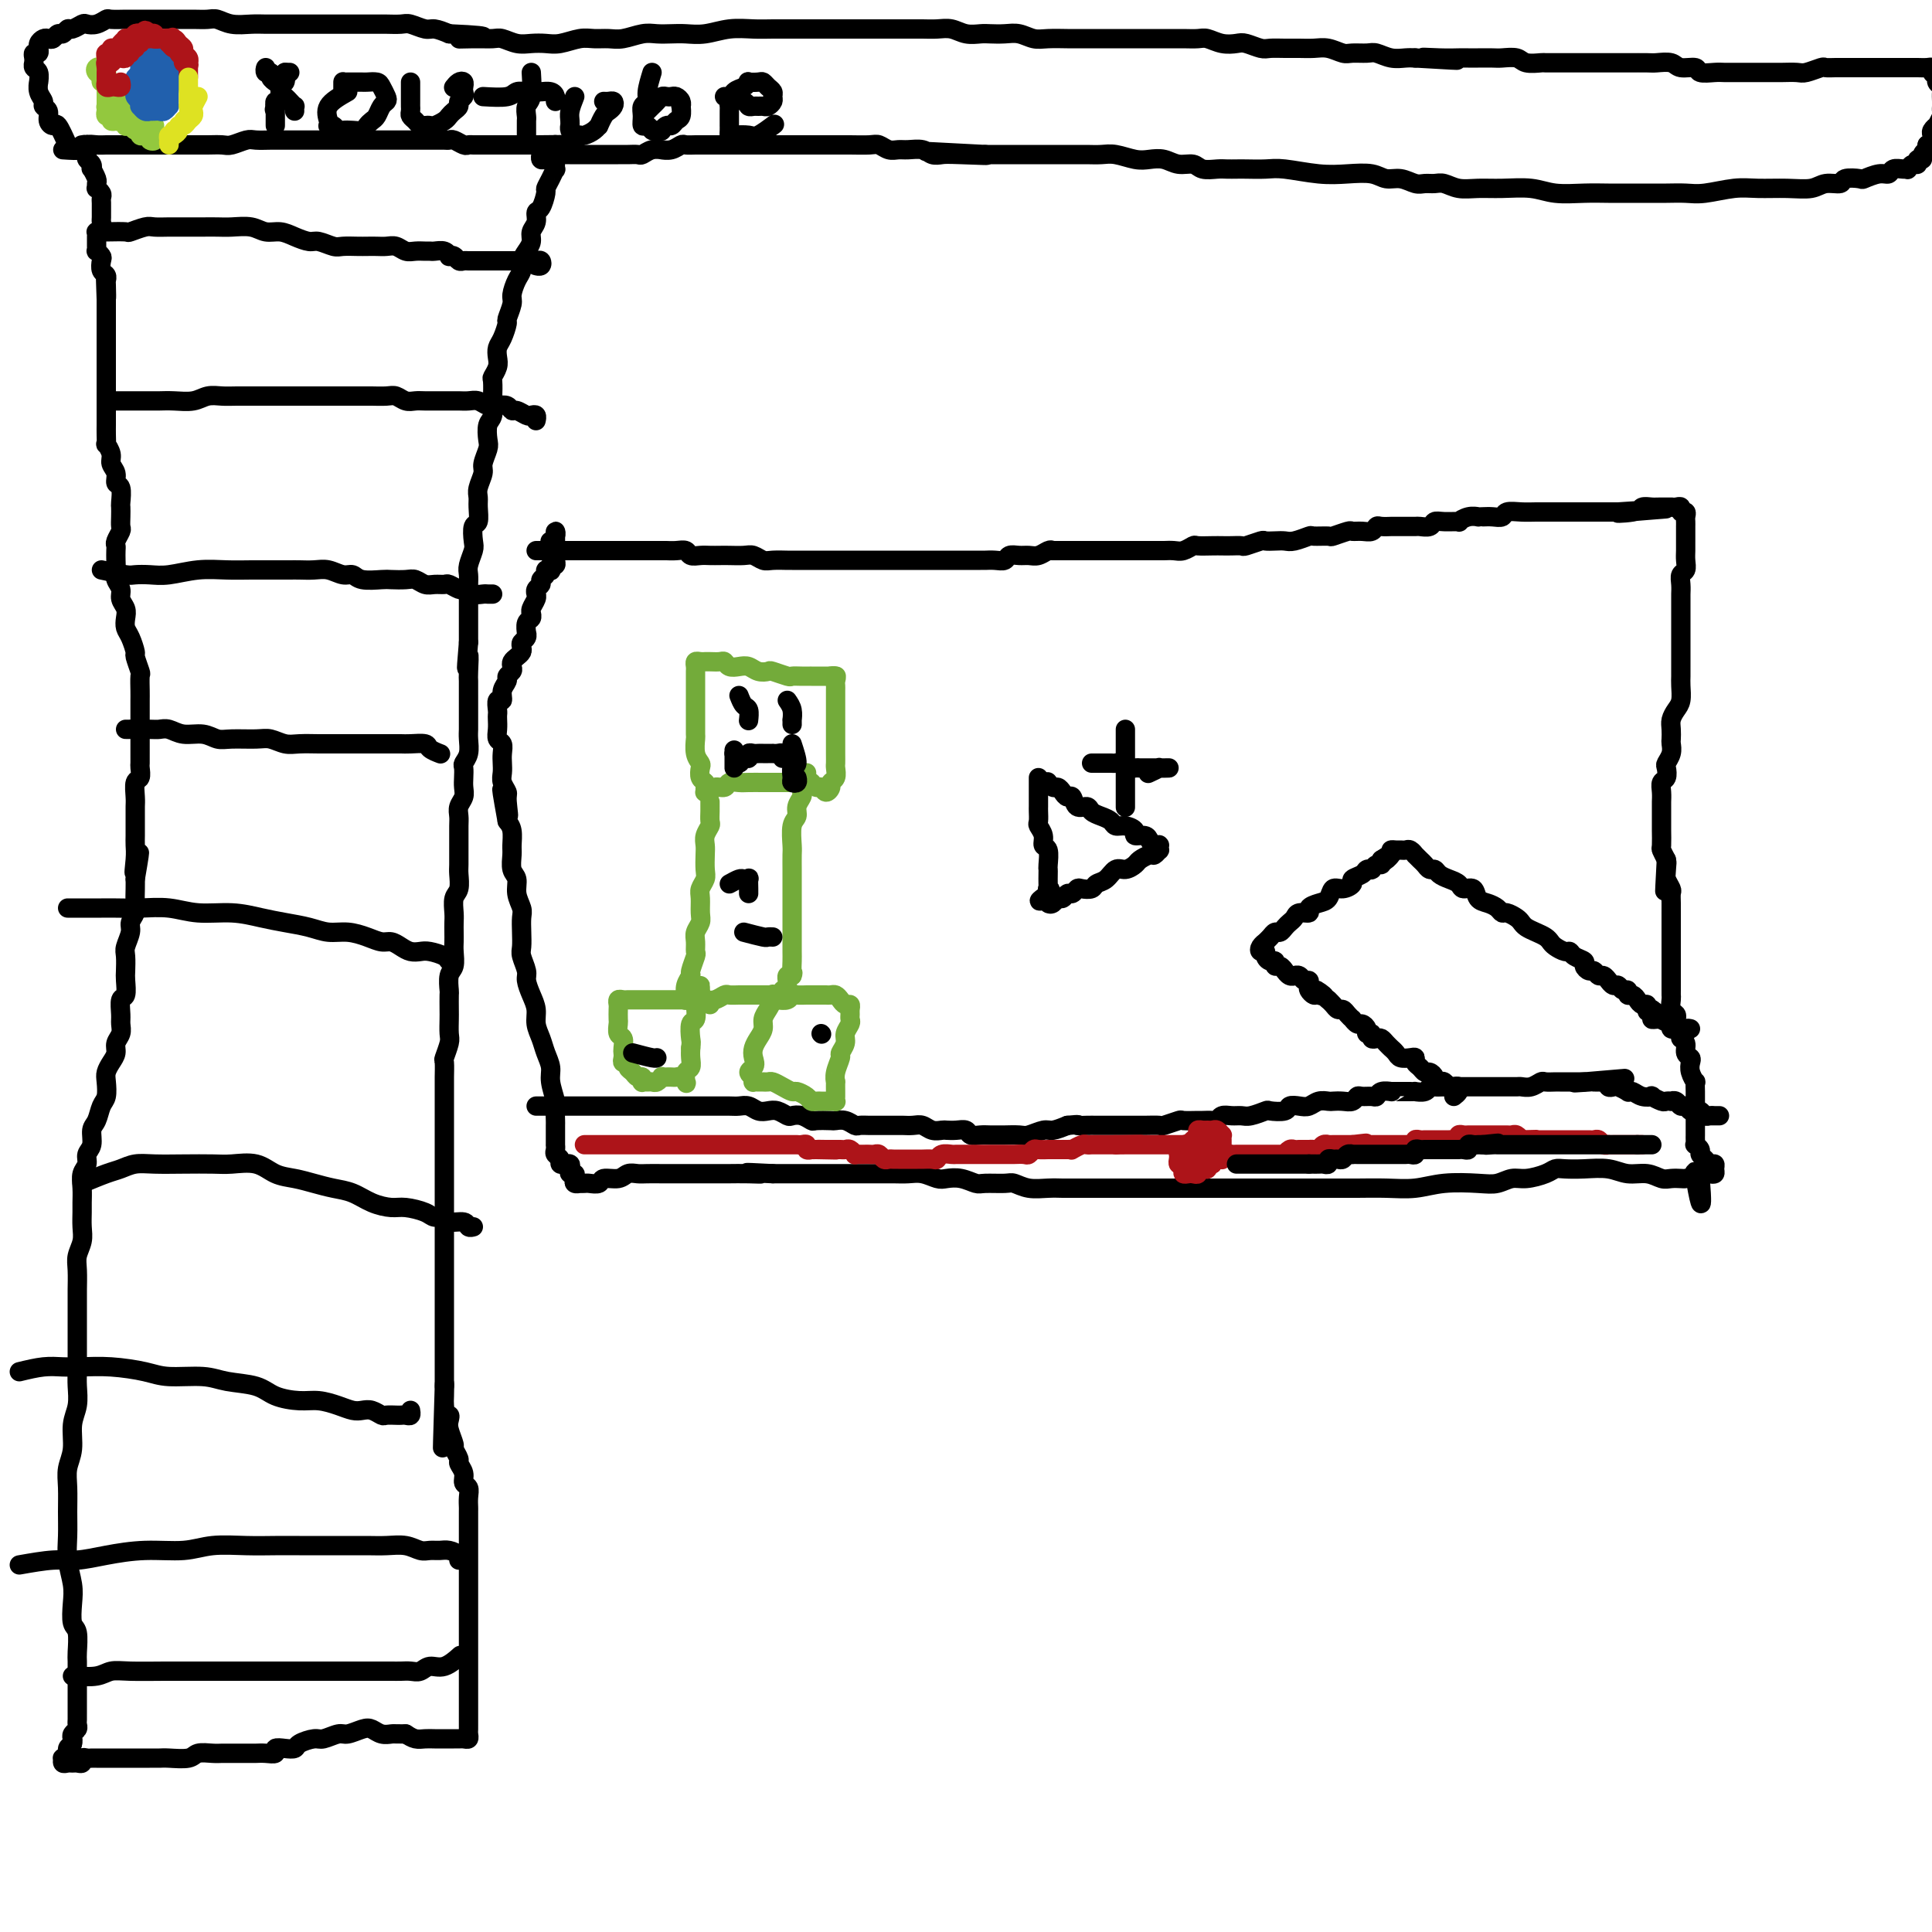 <svg viewBox='0 0 400 400' version='1.1' xmlns='http://www.w3.org/2000/svg' xmlns:xlink='http://www.w3.org/1999/xlink'><g fill='none' stroke='#000000' stroke-width='4' stroke-linecap='round' stroke-linejoin='round'><path d='M111,114c1.717,0.000 3.433,0.000 4,0c0.567,-0.000 -0.017,-0.000 0,0c0.017,0.000 0.634,0.000 1,0c0.366,-0.000 0.482,-0.000 1,0c0.518,0.000 1.437,0.000 2,0c0.563,-0.000 0.771,-0.000 1,0c0.229,0.000 0.479,0.000 1,0c0.521,-0.000 1.312,-0.000 2,0c0.688,0.000 1.274,0.000 2,0c0.726,-0.000 1.593,-0.000 2,0c0.407,0.000 0.354,0.000 1,0c0.646,-0.000 1.989,-0.000 3,0c1.011,0.000 1.688,0.000 2,0c0.312,-0.000 0.259,-0.001 1,0c0.741,0.001 2.278,0.004 3,0c0.722,-0.004 0.630,-0.015 1,0c0.370,0.015 1.201,0.057 2,0c0.799,-0.057 1.565,-0.211 2,0c0.435,0.211 0.538,0.789 1,1c0.462,0.211 1.282,0.057 2,0c0.718,-0.057 1.333,-0.016 2,0c0.667,0.016 1.386,0.008 2,0c0.614,-0.008 1.122,-0.016 2,0c0.878,0.016 2.127,0.057 3,0c0.873,-0.057 1.369,-0.211 2,0c0.631,0.211 1.395,0.789 2,1c0.605,0.211 1.051,0.057 2,0c0.949,-0.057 2.403,-0.015 3,0c0.597,0.015 0.339,0.004 1,0c0.661,-0.004 2.242,-0.001 3,0c0.758,0.001 0.693,0.000 1,0c0.307,-0.000 0.984,-0.000 2,0c1.016,0.000 2.369,0.000 3,0c0.631,-0.000 0.540,-0.000 1,0c0.460,0.000 1.470,0.000 2,0c0.530,-0.000 0.578,-0.000 1,0c0.422,0.000 1.216,0.000 2,0c0.784,-0.000 1.558,-0.000 2,0c0.442,0.000 0.551,0.000 1,0c0.449,-0.000 1.238,0.000 2,0c0.762,-0.000 1.499,-0.000 2,0c0.501,0.000 0.767,0.000 1,0c0.233,-0.000 0.433,-0.000 1,0c0.567,0.000 1.503,0.000 2,0c0.497,-0.000 0.557,-0.000 1,0c0.443,0.000 1.268,0.000 2,0c0.732,-0.000 1.370,-0.000 2,0c0.630,0.000 1.253,0.000 2,0c0.747,-0.000 1.617,-0.000 2,0c0.383,0.000 0.277,0.001 1,0c0.723,-0.001 2.273,-0.004 3,0c0.727,0.004 0.632,0.015 1,0c0.368,-0.015 1.201,-0.057 2,0c0.799,0.057 1.565,0.212 2,0c0.435,-0.212 0.540,-0.793 1,-1c0.460,-0.207 1.275,-0.042 2,0c0.725,0.042 1.359,-0.040 2,0c0.641,0.040 1.288,0.203 2,0c0.712,-0.203 1.489,-0.772 2,-1c0.511,-0.228 0.755,-0.114 1,0'/><path d='M218,114c16.909,-0.000 5.683,-0.000 2,0c-3.683,0.000 0.178,0.000 2,0c1.822,-0.000 1.605,-0.000 2,0c0.395,0.000 1.401,0.000 2,0c0.599,-0.000 0.789,-0.000 1,0c0.211,0.000 0.442,0.000 1,0c0.558,-0.000 1.443,-0.000 2,0c0.557,0.000 0.786,0.000 1,0c0.214,-0.000 0.414,-0.000 1,0c0.586,0.000 1.557,0.000 2,0c0.443,-0.000 0.360,-0.000 1,0c0.640,0.000 2.005,0.001 3,0c0.995,-0.001 1.619,-0.004 2,0c0.381,0.004 0.520,0.015 1,0c0.480,-0.015 1.301,-0.057 2,0c0.699,0.057 1.275,0.211 2,0c0.725,-0.211 1.597,-0.789 2,-1c0.403,-0.211 0.336,-0.057 1,0c0.664,0.057 2.060,0.016 3,0c0.940,-0.016 1.426,-0.008 2,0c0.574,0.008 1.238,0.016 2,0c0.762,-0.016 1.622,-0.057 2,0c0.378,0.057 0.276,0.211 1,0c0.724,-0.211 2.276,-0.788 3,-1c0.724,-0.212 0.622,-0.061 1,0c0.378,0.061 1.237,0.030 2,0c0.763,-0.030 1.431,-0.061 2,0c0.569,0.061 1.039,0.214 2,0c0.961,-0.214 2.412,-0.793 3,-1c0.588,-0.207 0.314,-0.041 1,0c0.686,0.041 2.333,-0.042 3,0c0.667,0.042 0.353,0.208 1,0c0.647,-0.208 2.254,-0.792 3,-1c0.746,-0.208 0.632,-0.042 1,0c0.368,0.042 1.217,-0.041 2,0c0.783,0.041 1.500,0.207 2,0c0.500,-0.207 0.782,-0.788 1,-1c0.218,-0.212 0.372,-0.057 1,0c0.628,0.057 1.730,0.015 2,0c0.270,-0.015 -0.294,-0.004 0,0c0.294,0.004 1.445,0.002 2,0c0.555,-0.002 0.516,-0.004 1,0c0.484,0.004 1.493,0.015 2,0c0.507,-0.015 0.512,-0.057 1,0c0.488,0.057 1.460,0.212 2,0c0.540,-0.212 0.648,-0.793 1,-1c0.352,-0.207 0.950,-0.041 2,0c1.050,0.041 2.554,-0.041 3,0c0.446,0.041 -0.165,0.207 0,0c0.165,-0.207 1.108,-0.788 2,-1c0.892,-0.212 1.735,-0.056 2,0c0.265,0.056 -0.047,0.011 0,0c0.047,-0.011 0.452,0.011 1,0c0.548,-0.011 1.238,-0.056 2,0c0.762,0.056 1.596,0.211 2,0c0.404,-0.211 0.377,-0.789 1,-1c0.623,-0.211 1.896,-0.057 3,0c1.104,0.057 2.040,0.015 3,0c0.960,-0.015 1.943,-0.004 3,0c1.057,0.004 2.189,0.001 3,0c0.811,-0.001 1.302,-0.000 2,0c0.698,0.000 1.604,0.000 2,0c0.396,-0.000 0.281,-0.000 1,0c0.719,0.000 2.270,0.000 3,0c0.730,-0.000 0.637,-0.000 1,0c0.363,0.000 1.181,0.000 2,0'/><path d='M335,106c18.517,-1.254 6.310,-0.389 2,0c-4.310,0.389 -0.722,0.300 1,0c1.722,-0.300 1.580,-0.812 2,-1c0.420,-0.188 1.404,-0.050 2,0c0.596,0.050 0.803,0.014 1,0c0.197,-0.014 0.382,-0.005 1,0c0.618,0.005 1.667,0.005 2,0c0.333,-0.005 -0.051,-0.016 0,0c0.051,0.016 0.535,0.060 1,0c0.465,-0.060 0.909,-0.224 1,0c0.091,0.224 -0.172,0.835 0,1c0.172,0.165 0.778,-0.115 1,0c0.222,0.115 0.059,0.626 0,1c-0.059,0.374 -0.016,0.610 0,1c0.016,0.390 0.004,0.934 0,1c-0.004,0.066 -0.001,-0.344 0,0c0.001,0.344 0.001,1.444 0,2c-0.001,0.556 -0.004,0.568 0,1c0.004,0.432 0.015,1.284 0,2c-0.015,0.716 -0.057,1.295 0,2c0.057,0.705 0.211,1.536 0,2c-0.211,0.464 -0.789,0.562 -1,1c-0.211,0.438 -0.057,1.217 0,2c0.057,0.783 0.015,1.571 0,2c-0.015,0.429 -0.004,0.500 0,1c0.004,0.500 0.001,1.427 0,2c-0.001,0.573 -0.000,0.790 0,1c0.000,0.210 0.000,0.412 0,1c-0.000,0.588 -0.000,1.561 0,2c0.000,0.439 0.000,0.344 0,1c-0.000,0.656 -0.000,2.061 0,3c0.000,0.939 0.001,1.410 0,2c-0.001,0.590 -0.003,1.299 0,2c0.003,0.701 0.011,1.395 0,2c-0.011,0.605 -0.041,1.120 0,2c0.041,0.880 0.155,2.123 0,3c-0.155,0.877 -0.578,1.386 -1,2c-0.422,0.614 -0.844,1.333 -1,2c-0.156,0.667 -0.045,1.282 0,2c0.045,0.718 0.026,1.539 0,2c-0.026,0.461 -0.059,0.561 0,1c0.059,0.439 0.208,1.216 0,2c-0.208,0.784 -0.774,1.575 -1,2c-0.226,0.425 -0.113,0.485 0,1c0.113,0.515 0.226,1.485 0,2c-0.226,0.515 -0.793,0.574 -1,1c-0.207,0.426 -0.056,1.218 0,2c0.056,0.782 0.015,1.555 0,2c-0.015,0.445 -0.004,0.561 0,1c0.004,0.439 0.000,1.202 0,2c-0.000,0.798 0.003,1.631 0,2c-0.003,0.369 -0.011,0.274 0,1c0.011,0.726 0.041,2.272 0,3c-0.041,0.728 -0.155,0.636 0,1c0.155,0.364 0.577,1.182 1,2'/><path d='M345,178c-0.623,11.616 -0.181,4.656 0,2c0.181,-2.656 0.101,-1.007 0,0c-0.101,1.007 -0.223,1.374 0,2c0.223,0.626 0.792,1.511 1,2c0.208,0.489 0.056,0.582 0,1c-0.056,0.418 -0.015,1.163 0,2c0.015,0.837 0.004,1.767 0,2c-0.004,0.233 -0.001,-0.232 0,0c0.001,0.232 0.000,1.161 0,2c-0.000,0.839 -0.000,1.588 0,2c0.000,0.412 0.000,0.485 0,1c-0.000,0.515 -0.000,1.471 0,2c0.000,0.529 0.000,0.632 0,1c-0.000,0.368 -0.000,1.002 0,2c0.000,0.998 0.000,2.360 0,3c-0.000,0.640 -0.001,0.556 0,1c0.001,0.444 0.004,1.414 0,2c-0.004,0.586 -0.015,0.787 0,1c0.015,0.213 0.055,0.437 0,1c-0.055,0.563 -0.207,1.464 0,2c0.207,0.536 0.772,0.707 1,1c0.228,0.293 0.118,0.707 0,1c-0.118,0.293 -0.243,0.463 0,1c0.243,0.537 0.853,1.439 1,2c0.147,0.561 -0.171,0.780 0,1c0.171,0.220 0.829,0.443 1,1c0.171,0.557 -0.147,1.450 0,2c0.147,0.550 0.757,0.759 1,1c0.243,0.241 0.118,0.516 0,1c-0.118,0.484 -0.228,1.176 0,2c0.228,0.824 0.793,1.778 1,2c0.207,0.222 0.055,-0.288 0,0c-0.055,0.288 -0.015,1.372 0,2c0.015,0.628 0.004,0.798 0,1c-0.004,0.202 -0.001,0.435 0,1c0.001,0.565 0.000,1.461 0,2c-0.000,0.539 -0.000,0.722 0,1c0.000,0.278 -0.000,0.652 0,1c0.000,0.348 0.000,0.672 0,1c-0.000,0.328 -0.001,0.662 0,1c0.001,0.338 0.004,0.682 0,1c-0.004,0.318 -0.016,0.610 0,1c0.016,0.390 0.060,0.878 0,1c-0.060,0.122 -0.224,-0.121 0,0c0.224,0.121 0.834,0.606 1,1c0.166,0.394 -0.113,0.697 0,1c0.113,0.303 0.620,0.607 1,1c0.380,0.393 0.635,0.876 1,1c0.365,0.124 0.841,-0.111 1,0c0.159,0.111 0.001,0.568 0,1c-0.001,0.432 0.154,0.837 0,1c-0.154,0.163 -0.618,0.082 -1,0c-0.382,-0.082 -0.680,-0.166 -1,0c-0.320,0.166 -0.660,0.583 -1,1'/><path d='M352,244c0.844,10.210 -0.547,2.736 -1,0c-0.453,-2.736 0.030,-0.733 0,0c-0.030,0.733 -0.574,0.198 -1,0c-0.426,-0.198 -0.735,-0.057 -1,0c-0.265,0.057 -0.486,0.030 -1,0c-0.514,-0.030 -1.322,-0.064 -2,0c-0.678,0.064 -1.227,0.227 -2,0c-0.773,-0.227 -1.772,-0.845 -3,-1c-1.228,-0.155 -2.686,0.154 -4,0c-1.314,-0.154 -2.486,-0.771 -4,-1c-1.514,-0.229 -3.371,-0.072 -5,0c-1.629,0.072 -3.030,0.057 -4,0c-0.970,-0.057 -1.508,-0.155 -2,0c-0.492,0.155 -0.936,0.564 -2,1c-1.064,0.436 -2.748,0.901 -4,1c-1.252,0.099 -2.073,-0.166 -3,0c-0.927,0.166 -1.961,0.762 -3,1c-1.039,0.238 -2.083,0.116 -4,0c-1.917,-0.116 -4.706,-0.227 -7,0c-2.294,0.227 -4.094,0.793 -6,1c-1.906,0.207 -3.919,0.055 -6,0c-2.081,-0.055 -4.229,-0.015 -6,0c-1.771,0.015 -3.164,0.004 -4,0c-0.836,-0.004 -1.115,-0.001 -2,0c-0.885,0.001 -2.377,0.000 -3,0c-0.623,-0.000 -0.378,-0.000 -1,0c-0.622,0.000 -2.112,0.000 -3,0c-0.888,-0.000 -1.173,-0.000 -2,0c-0.827,0.000 -2.194,0.000 -3,0c-0.806,-0.000 -1.051,-0.000 -2,0c-0.949,0.000 -2.601,0.000 -4,0c-1.399,-0.000 -2.544,-0.000 -4,0c-1.456,0.000 -3.224,0.000 -5,0c-1.776,-0.000 -3.559,-0.000 -5,0c-1.441,0.000 -2.541,0.000 -4,0c-1.459,-0.000 -3.277,-0.000 -4,0c-0.723,0.000 -0.353,0.000 -1,0c-0.647,-0.000 -2.313,-0.000 -3,0c-0.687,0.000 -0.396,0.000 -1,0c-0.604,-0.000 -2.103,-0.000 -3,0c-0.897,0.000 -1.191,0.001 -2,0c-0.809,-0.001 -2.132,-0.004 -3,0c-0.868,0.004 -1.280,0.015 -2,0c-0.720,-0.015 -1.748,-0.057 -3,0c-1.252,0.057 -2.729,0.212 -4,0c-1.271,-0.212 -2.335,-0.793 -3,-1c-0.665,-0.207 -0.930,-0.042 -2,0c-1.070,0.042 -2.943,-0.040 -4,0c-1.057,0.040 -1.297,0.203 -2,0c-0.703,-0.203 -1.868,-0.772 -3,-1c-1.132,-0.228 -2.232,-0.114 -3,0c-0.768,0.114 -1.206,0.227 -2,0c-0.794,-0.227 -1.945,-0.793 -3,-1c-1.055,-0.207 -2.015,-0.056 -3,0c-0.985,0.056 -1.997,0.015 -3,0c-1.003,-0.015 -1.998,-0.004 -3,0c-1.002,0.004 -2.013,0.001 -3,0c-0.987,-0.001 -1.951,-0.000 -3,0c-1.049,0.000 -2.182,0.000 -3,0c-0.818,-0.000 -1.321,-0.000 -2,0c-0.679,0.000 -1.533,0.000 -2,0c-0.467,-0.000 -0.548,-0.000 -1,0c-0.452,0.000 -1.276,0.000 -2,0c-0.724,-0.000 -1.349,-0.000 -2,0c-0.651,0.000 -1.329,0.000 -2,0c-0.671,-0.000 -1.336,-0.000 -2,0'/><path d='M160,243c-8.816,-0.464 -4.357,-0.124 -3,0c1.357,0.124 -0.389,0.033 -2,0c-1.611,-0.033 -3.089,-0.009 -4,0c-0.911,0.009 -1.255,0.002 -2,0c-0.745,-0.002 -1.889,-0.001 -3,0c-1.111,0.001 -2.188,0.000 -3,0c-0.812,-0.000 -1.358,0.000 -2,0c-0.642,-0.000 -1.380,-0.001 -2,0c-0.620,0.001 -1.123,0.004 -2,0c-0.877,-0.004 -2.126,-0.016 -3,0c-0.874,0.016 -1.371,0.061 -2,0c-0.629,-0.061 -1.391,-0.226 -2,0c-0.609,0.226 -1.066,0.845 -2,1c-0.934,0.155 -2.345,-0.155 -3,0c-0.655,0.155 -0.553,0.773 -1,1c-0.447,0.227 -1.444,0.061 -2,0c-0.556,-0.061 -0.671,-0.019 -1,0c-0.329,0.019 -0.872,0.015 -1,0c-0.128,-0.015 0.158,-0.042 0,0c-0.158,0.042 -0.761,0.152 -1,0c-0.239,-0.152 -0.116,-0.566 0,-1c0.116,-0.434 0.223,-0.887 0,-1c-0.223,-0.113 -0.777,0.113 -1,0c-0.223,-0.113 -0.116,-0.565 0,-1c0.116,-0.435 0.242,-0.851 0,-1c-0.242,-0.149 -0.853,-0.029 -1,0c-0.147,0.029 0.171,-0.033 0,0c-0.171,0.033 -0.830,0.162 -1,0c-0.170,-0.162 0.151,-0.616 0,-1c-0.151,-0.384 -0.772,-0.697 -1,-1c-0.228,-0.303 -0.061,-0.596 0,-1c0.061,-0.404 0.016,-0.919 0,-1c-0.016,-0.081 -0.005,0.273 0,0c0.005,-0.273 0.002,-1.174 0,-2c-0.002,-0.826 -0.005,-1.579 0,-2c0.005,-0.421 0.016,-0.510 0,-1c-0.016,-0.490 -0.060,-1.380 0,-2c0.060,-0.620 0.224,-0.970 0,-2c-0.224,-1.030 -0.834,-2.740 -1,-4c-0.166,-1.260 0.114,-2.070 0,-3c-0.114,-0.930 -0.622,-1.981 -1,-3c-0.378,-1.019 -0.627,-2.006 -1,-3c-0.373,-0.994 -0.869,-1.994 -1,-3c-0.131,-1.006 0.105,-2.017 0,-3c-0.105,-0.983 -0.550,-1.939 -1,-3c-0.450,-1.061 -0.905,-2.226 -1,-3c-0.095,-0.774 0.170,-1.156 0,-2c-0.170,-0.844 -0.777,-2.151 -1,-3c-0.223,-0.849 -0.064,-1.241 0,-2c0.064,-0.759 0.032,-1.884 0,-3c-0.032,-1.116 -0.065,-2.223 0,-3c0.065,-0.777 0.228,-1.223 0,-2c-0.228,-0.777 -0.846,-1.884 -1,-3c-0.154,-1.116 0.156,-2.242 0,-3c-0.156,-0.758 -0.776,-1.148 -1,-2c-0.224,-0.852 -0.050,-2.167 0,-3c0.050,-0.833 -0.025,-1.186 0,-2c0.025,-0.814 0.150,-2.090 0,-3c-0.150,-0.910 -0.575,-1.455 -1,-2'/><path d='M105,170c-2.161,-11.960 -0.565,-4.359 0,-2c0.565,2.359 0.099,-0.523 0,-2c-0.099,-1.477 0.169,-1.550 0,-2c-0.169,-0.450 -0.776,-1.276 -1,-2c-0.224,-0.724 -0.064,-1.345 0,-2c0.064,-0.655 0.031,-1.344 0,-2c-0.031,-0.656 -0.061,-1.279 0,-2c0.061,-0.721 0.212,-1.542 0,-2c-0.212,-0.458 -0.789,-0.555 -1,-1c-0.211,-0.445 -0.058,-1.237 0,-2c0.058,-0.763 0.020,-1.495 0,-2c-0.020,-0.505 -0.020,-0.782 0,-1c0.020,-0.218 0.062,-0.377 0,-1c-0.062,-0.623 -0.228,-1.711 0,-2c0.228,-0.289 0.849,0.221 1,0c0.151,-0.221 -0.170,-1.172 0,-2c0.170,-0.828 0.829,-1.531 1,-2c0.171,-0.469 -0.148,-0.703 0,-1c0.148,-0.297 0.761,-0.657 1,-1c0.239,-0.343 0.103,-0.669 0,-1c-0.103,-0.331 -0.172,-0.666 0,-1c0.172,-0.334 0.586,-0.666 1,-1c0.414,-0.334 0.829,-0.668 1,-1c0.171,-0.332 0.099,-0.662 0,-1c-0.099,-0.338 -0.224,-0.686 0,-1c0.224,-0.314 0.796,-0.595 1,-1c0.204,-0.405 0.041,-0.936 0,-1c-0.041,-0.064 0.042,0.337 0,0c-0.042,-0.337 -0.208,-1.413 0,-2c0.208,-0.587 0.792,-0.686 1,-1c0.208,-0.314 0.042,-0.845 0,-1c-0.042,-0.155 0.042,0.064 0,0c-0.042,-0.064 -0.208,-0.413 0,-1c0.208,-0.587 0.792,-1.414 1,-2c0.208,-0.586 0.041,-0.931 0,-1c-0.041,-0.069 0.046,0.136 0,0c-0.046,-0.136 -0.223,-0.615 0,-1c0.223,-0.385 0.848,-0.678 1,-1c0.152,-0.322 -0.169,-0.674 0,-1c0.169,-0.326 0.829,-0.627 1,-1c0.171,-0.373 -0.147,-0.817 0,-1c0.147,-0.183 0.757,-0.105 1,0c0.243,0.105 0.118,0.236 0,0c-0.118,-0.236 -0.228,-0.838 0,-1c0.228,-0.162 0.793,0.115 1,0c0.207,-0.115 0.055,-0.622 0,-1c-0.055,-0.378 -0.015,-0.626 0,-1c0.015,-0.374 0.004,-0.873 0,-1c-0.004,-0.127 -0.001,0.119 0,0c0.001,-0.119 0.001,-0.604 0,-1c-0.001,-0.396 -0.004,-0.705 0,-1c0.004,-0.295 0.015,-0.576 0,-1c-0.015,-0.424 -0.056,-0.990 0,-1c0.056,-0.010 0.207,0.536 0,1c-0.207,0.464 -0.774,0.847 -1,1c-0.226,0.153 -0.113,0.077 0,0'/><path d='M111,229c1.488,0.000 2.976,0.000 4,0c1.024,0.000 1.583,-0.000 2,0c0.417,0.000 0.693,0.000 1,0c0.307,0.000 0.644,0.000 1,0c0.356,-0.000 0.729,-0.000 1,0c0.271,0.000 0.439,0.000 1,0c0.561,-0.000 1.515,-0.000 2,0c0.485,0.000 0.500,0.000 1,0c0.500,-0.000 1.486,-0.000 2,0c0.514,0.000 0.558,0.000 1,0c0.442,-0.000 1.283,-0.000 2,0c0.717,0.000 1.310,0.000 2,0c0.690,-0.000 1.475,-0.000 2,0c0.525,0.000 0.789,0.000 1,0c0.211,-0.000 0.370,-0.000 1,0c0.630,0.000 1.732,0.000 2,0c0.268,-0.000 -0.298,-0.000 0,0c0.298,0.000 1.459,0.000 2,0c0.541,-0.000 0.463,-0.000 1,0c0.537,0.000 1.690,0.000 2,0c0.310,-0.000 -0.223,-0.000 0,0c0.223,0.000 1.200,0.000 2,0c0.800,-0.000 1.422,-0.001 2,0c0.578,0.001 1.114,0.004 2,0c0.886,-0.004 2.124,-0.015 3,0c0.876,0.015 1.389,0.056 2,0c0.611,-0.056 1.319,-0.207 2,0c0.681,0.207 1.333,0.774 2,1c0.667,0.226 1.347,0.112 2,0c0.653,-0.112 1.278,-0.222 2,0c0.722,0.222 1.539,0.778 2,1c0.461,0.222 0.565,0.112 1,0c0.435,-0.112 1.201,-0.226 2,0c0.799,0.226 1.631,0.792 2,1c0.369,0.208 0.274,0.060 1,0c0.726,-0.060 2.274,-0.030 3,0c0.726,0.030 0.631,0.061 1,0c0.369,-0.061 1.201,-0.212 2,0c0.799,0.212 1.565,0.789 2,1c0.435,0.211 0.540,0.057 1,0c0.460,-0.057 1.274,-0.015 2,0c0.726,0.015 1.363,0.004 2,0c0.637,-0.004 1.273,-0.002 2,0c0.727,0.002 1.545,0.004 2,0c0.455,-0.004 0.545,-0.015 1,0c0.455,0.015 1.273,0.057 2,0c0.727,-0.057 1.363,-0.211 2,0c0.637,0.211 1.274,0.788 2,1c0.726,0.212 1.542,0.061 2,0c0.458,-0.061 0.560,-0.030 1,0c0.440,0.030 1.220,0.061 2,0c0.780,-0.061 1.561,-0.212 2,0c0.439,0.212 0.535,0.789 1,1c0.465,0.211 1.297,0.056 2,0c0.703,-0.056 1.275,-0.014 2,0c0.725,0.014 1.602,-0.000 2,0c0.398,0.000 0.318,0.015 1,0c0.682,-0.015 2.125,-0.059 3,0c0.875,0.059 1.183,0.222 2,0c0.817,-0.222 2.143,-0.829 3,-1c0.857,-0.171 1.245,0.094 2,0c0.755,-0.094 1.878,-0.547 3,-1'/><path d='M221,233c3.142,-0.309 1.997,-0.083 2,0c0.003,0.083 1.156,0.022 2,0c0.844,-0.022 1.381,-0.006 2,0c0.619,0.006 1.319,0.002 2,0c0.681,-0.002 1.342,-0.001 2,0c0.658,0.001 1.312,0.001 2,0c0.688,-0.001 1.411,-0.004 2,0c0.589,0.004 1.045,0.015 2,0c0.955,-0.015 2.410,-0.057 3,0c0.590,0.057 0.314,0.211 1,0c0.686,-0.211 2.334,-0.789 3,-1c0.666,-0.211 0.350,-0.056 1,0c0.650,0.056 2.268,0.011 3,0c0.732,-0.011 0.580,0.011 1,0c0.420,-0.011 1.411,-0.056 2,0c0.589,0.056 0.775,0.212 1,0c0.225,-0.212 0.488,-0.793 1,-1c0.512,-0.207 1.273,-0.042 2,0c0.727,0.042 1.421,-0.040 2,0c0.579,0.040 1.043,0.203 2,0c0.957,-0.203 2.406,-0.773 3,-1c0.594,-0.227 0.333,-0.112 1,0c0.667,0.112 2.261,0.223 3,0c0.739,-0.223 0.622,-0.778 1,-1c0.378,-0.222 1.252,-0.112 2,0c0.748,0.112 1.369,0.226 2,0c0.631,-0.226 1.272,-0.792 2,-1c0.728,-0.208 1.543,-0.060 2,0c0.457,0.060 0.555,0.030 1,0c0.445,-0.030 1.236,-0.061 2,0c0.764,0.061 1.500,0.213 2,0c0.500,-0.213 0.763,-0.793 1,-1c0.237,-0.207 0.450,-0.041 1,0c0.550,0.041 1.439,-0.041 2,0c0.561,0.041 0.793,0.207 1,0c0.207,-0.207 0.388,-0.788 1,-1c0.612,-0.212 1.655,-0.057 2,0c0.345,0.057 -0.008,0.015 0,0c0.008,-0.015 0.379,-0.004 1,0c0.621,0.004 1.494,0.002 2,0c0.506,-0.002 0.647,-0.004 1,0c0.353,0.004 0.920,0.015 1,0c0.080,-0.015 -0.327,-0.057 0,0c0.327,0.057 1.387,0.211 2,0c0.613,-0.211 0.780,-0.789 1,-1c0.220,-0.211 0.491,-0.057 1,0c0.509,0.057 1.254,0.015 2,0c0.746,-0.015 1.494,-0.004 2,0c0.506,0.004 0.769,0.001 1,0c0.231,-0.001 0.429,-0.000 1,0c0.571,0.000 1.515,0.000 2,0c0.485,-0.000 0.511,-0.000 1,0c0.489,0.000 1.439,-0.000 2,0c0.561,0.000 0.732,0.000 1,0c0.268,-0.000 0.634,-0.000 1,0c0.366,0.000 0.731,0.001 1,0c0.269,-0.001 0.443,-0.004 1,0c0.557,0.004 1.496,0.015 2,0c0.504,-0.015 0.573,-0.057 1,0c0.427,0.057 1.214,0.211 2,0c0.786,-0.211 1.573,-0.789 2,-1c0.427,-0.211 0.496,-0.057 1,0c0.504,0.057 1.444,0.015 2,0c0.556,-0.015 0.729,-0.004 1,0c0.271,0.004 0.640,0.001 1,0c0.360,-0.001 0.712,-0.000 1,0c0.288,0.000 0.511,0.000 1,0c0.489,-0.000 1.245,-0.000 2,0'/><path d='M328,224c16.505,-1.392 4.268,-0.373 0,0c-4.268,0.373 -0.565,0.099 1,0c1.565,-0.099 0.993,-0.023 1,0c0.007,0.023 0.594,-0.008 1,0c0.406,0.008 0.632,0.054 1,0c0.368,-0.054 0.877,-0.207 1,0c0.123,0.207 -0.139,0.774 0,1c0.139,0.226 0.681,0.112 1,0c0.319,-0.112 0.417,-0.223 1,0c0.583,0.223 1.653,0.778 2,1c0.347,0.222 -0.028,0.111 0,0c0.028,-0.111 0.459,-0.222 1,0c0.541,0.222 1.191,0.778 2,1c0.809,0.222 1.776,0.112 2,0c0.224,-0.112 -0.295,-0.226 0,0c0.295,0.226 1.402,0.791 2,1c0.598,0.209 0.685,0.060 1,0c0.315,-0.060 0.858,-0.031 1,0c0.142,0.031 -0.117,0.065 0,0c0.117,-0.065 0.610,-0.228 1,0c0.390,0.228 0.678,0.846 1,1c0.322,0.154 0.678,-0.156 1,0c0.322,0.156 0.611,0.778 1,1c0.389,0.222 0.877,0.046 1,0c0.123,-0.046 -0.121,0.040 0,0c0.121,-0.040 0.606,-0.207 1,0c0.394,0.207 0.698,0.788 1,1c0.302,0.212 0.601,0.057 1,0c0.399,-0.057 0.898,-0.015 1,0c0.102,0.015 -0.194,0.004 0,0c0.194,-0.004 0.877,-0.001 1,0c0.123,0.001 -0.313,0.000 -1,0c-0.687,-0.000 -1.625,-0.000 -2,0c-0.375,0.000 -0.188,0.000 0,0'/></g>
<g fill='none' stroke='#AD1419' stroke-width='4' stroke-linecap='round' stroke-linejoin='round'><path d='M121,237c0.344,0.000 0.687,0.000 1,0c0.313,0.000 0.594,0.000 1,0c0.406,-0.000 0.935,0.000 1,0c0.065,-0.000 -0.333,0.000 0,0c0.333,-0.000 1.399,0.000 2,0c0.601,0.000 0.737,0.000 1,0c0.263,-0.000 0.653,0.000 1,0c0.347,0.000 0.653,0.000 1,0c0.347,0.000 0.737,0.000 1,0c0.263,0.000 0.399,0.000 1,0c0.601,0.000 1.666,0.000 2,0c0.334,0.000 -0.064,-0.000 0,0c0.064,0.000 0.591,-0.000 1,0c0.409,0.000 0.701,0.000 1,0c0.299,0.000 0.605,0.000 1,0c0.395,-0.000 0.879,0.000 1,0c0.121,-0.000 -0.123,0.000 0,0c0.123,-0.000 0.611,0.000 1,0c0.389,-0.000 0.678,0.000 1,0c0.322,-0.000 0.678,0.000 1,0c0.322,-0.000 0.610,0.000 1,0c0.390,-0.000 0.883,0.000 1,0c0.117,-0.000 -0.141,0.000 0,0c0.141,-0.000 0.682,-0.000 1,0c0.318,0.000 0.413,0.000 1,0c0.587,-0.000 1.666,-0.000 2,0c0.334,0.000 -0.078,0.000 0,0c0.078,-0.000 0.647,-0.000 1,0c0.353,0.000 0.490,0.000 1,0c0.510,-0.000 1.394,-0.000 2,0c0.606,0.000 0.936,0.000 1,0c0.064,-0.000 -0.137,-0.000 0,0c0.137,0.000 0.613,0.000 1,0c0.387,-0.000 0.685,-0.000 1,0c0.315,0.000 0.648,0.000 1,0c0.352,-0.000 0.723,-0.000 1,0c0.277,0.000 0.459,0.000 1,0c0.541,-0.000 1.440,-0.000 2,0c0.560,0.000 0.780,0.000 1,0c0.220,-0.000 0.440,-0.000 1,0c0.560,0.000 1.459,0.000 2,0c0.541,-0.000 0.723,-0.001 1,0c0.277,0.001 0.647,0.004 1,0c0.353,-0.004 0.687,-0.015 1,0c0.313,0.015 0.605,0.057 1,0c0.395,-0.057 0.893,-0.211 1,0c0.107,0.211 -0.178,0.789 0,1c0.178,0.211 0.817,0.057 1,0c0.183,-0.057 -0.091,-0.016 0,0c0.091,0.016 0.545,0.008 1,0'/><path d='M169,238c7.604,0.155 2.615,0.041 1,0c-1.615,-0.041 0.145,-0.011 1,0c0.855,0.011 0.806,0.002 1,0c0.194,-0.002 0.630,0.003 1,0c0.370,-0.003 0.673,-0.015 1,0c0.327,0.015 0.679,0.057 1,0c0.321,-0.057 0.611,-0.211 1,0c0.389,0.211 0.878,0.789 1,1c0.122,0.211 -0.122,0.057 0,0c0.122,-0.057 0.610,-0.016 1,0c0.390,0.016 0.682,0.008 1,0c0.318,-0.008 0.663,-0.016 1,0c0.337,0.016 0.667,0.057 1,0c0.333,-0.057 0.667,-0.211 1,0c0.333,0.211 0.663,0.789 1,1c0.337,0.211 0.682,0.057 1,0c0.318,-0.057 0.610,-0.015 1,0c0.390,0.015 0.878,0.004 1,0c0.122,-0.004 -0.122,-0.001 0,0c0.122,0.001 0.609,0.000 1,0c0.391,-0.000 0.686,-0.000 1,0c0.314,0.000 0.648,0.001 1,0c0.352,-0.001 0.723,-0.004 1,0c0.277,0.004 0.459,0.015 1,0c0.541,-0.015 1.439,-0.057 2,0c0.561,0.057 0.785,0.211 1,0c0.215,-0.211 0.421,-0.789 1,-1c0.579,-0.211 1.531,-0.057 2,0c0.469,0.057 0.454,0.015 1,0c0.546,-0.015 1.652,-0.004 2,0c0.348,0.004 -0.060,0.001 0,0c0.060,-0.001 0.590,-0.000 1,0c0.410,0.000 0.700,0.000 1,0c0.300,-0.000 0.609,-0.000 1,0c0.391,0.000 0.864,0.000 1,0c0.136,-0.000 -0.065,-0.000 0,0c0.065,0.000 0.398,0.000 1,0c0.602,-0.000 1.475,-0.000 2,0c0.525,0.000 0.704,0.001 1,0c0.296,-0.001 0.710,-0.004 1,0c0.290,0.004 0.458,0.015 1,0c0.542,-0.015 1.460,-0.057 2,0c0.540,0.057 0.704,0.211 1,0c0.296,-0.211 0.723,-0.789 1,-1c0.277,-0.211 0.402,-0.057 1,0c0.598,0.057 1.669,0.015 2,0c0.331,-0.015 -0.079,-0.004 0,0c0.079,0.004 0.646,0.002 1,0c0.354,-0.002 0.494,-0.004 1,0c0.506,0.004 1.378,0.015 2,0c0.622,-0.015 0.994,-0.057 1,0c0.006,0.057 -0.353,0.211 0,0c0.353,-0.211 1.418,-0.789 2,-1c0.582,-0.211 0.680,-0.057 1,0c0.320,0.057 0.860,0.015 1,0c0.140,-0.015 -0.121,-0.004 0,0c0.121,0.004 0.624,0.001 1,0c0.376,-0.001 0.626,-0.000 1,0c0.374,0.000 0.871,0.000 1,0c0.129,-0.000 -0.110,-0.000 0,0c0.110,0.000 0.568,0.000 1,0c0.432,-0.000 0.838,-0.000 1,0c0.162,0.000 0.081,0.000 0,0'/><path d='M231,237c9.769,-0.155 3.191,-0.041 1,0c-2.191,0.041 0.003,0.011 1,0c0.997,-0.011 0.796,-0.003 1,0c0.204,0.003 0.814,0.001 1,0c0.186,-0.001 -0.051,-0.000 0,0c0.051,0.000 0.391,0.000 1,0c0.609,-0.000 1.487,-0.000 2,0c0.513,0.000 0.662,0.000 1,0c0.338,-0.000 0.864,-0.000 1,0c0.136,0.000 -0.117,0.000 0,0c0.117,-0.000 0.605,-0.000 1,0c0.395,0.000 0.697,-0.000 1,0c0.303,0.000 0.606,0.000 1,0c0.394,-0.000 0.879,-0.000 1,0c0.121,0.000 -0.121,0.000 0,0c0.121,-0.000 0.607,-0.000 1,0c0.393,0.000 0.695,0.000 1,0c0.305,-0.000 0.615,-0.000 1,0c0.385,0.000 0.846,0.000 1,0c0.154,-0.000 -0.000,-0.001 0,0c0.000,0.001 0.154,0.003 0,0c-0.154,-0.003 -0.616,-0.012 -1,0c-0.384,0.012 -0.691,0.044 -1,0c-0.309,-0.044 -0.619,-0.166 -1,0c-0.381,0.166 -0.831,0.619 -1,1c-0.169,0.381 -0.056,0.691 0,1c0.056,0.309 0.057,0.619 0,1c-0.057,0.381 -0.170,0.834 0,1c0.170,0.166 0.623,0.044 1,0c0.377,-0.044 0.680,-0.012 1,0c0.320,0.012 0.659,0.003 1,0c0.341,-0.003 0.684,-0.000 1,0c0.316,0.000 0.607,-0.003 1,0c0.393,0.003 0.890,0.012 1,0c0.110,-0.012 -0.166,-0.044 0,0c0.166,0.044 0.776,0.166 1,0c0.224,-0.166 0.064,-0.619 0,-1c-0.064,-0.381 -0.032,-0.691 0,-1'/><path d='M251,239c0.845,-0.475 -0.543,-0.663 -1,-1c-0.457,-0.337 0.017,-0.822 0,-1c-0.017,-0.178 -0.525,-0.048 -1,0c-0.475,0.048 -0.916,0.016 -1,0c-0.084,-0.016 0.188,-0.015 0,0c-0.188,0.015 -0.835,0.045 -1,0c-0.165,-0.045 0.151,-0.166 0,0c-0.151,0.166 -0.770,0.619 -1,1c-0.230,0.381 -0.072,0.691 0,1c0.072,0.309 0.057,0.619 0,1c-0.057,0.381 -0.156,0.835 0,1c0.156,0.165 0.567,0.041 1,0c0.433,-0.041 0.886,0.000 1,0c0.114,-0.000 -0.113,-0.041 0,0c0.113,0.041 0.566,0.165 1,0c0.434,-0.165 0.849,-0.619 1,-1c0.151,-0.381 0.038,-0.691 0,-1c-0.038,-0.309 0.000,-0.619 0,-1c-0.000,-0.381 -0.039,-0.834 0,-1c0.039,-0.166 0.155,-0.046 0,0c-0.155,0.046 -0.580,0.016 -1,0c-0.420,-0.016 -0.833,-0.020 -1,0c-0.167,0.020 -0.087,0.064 0,0c0.087,-0.064 0.181,-0.238 0,0c-0.181,0.238 -0.637,0.886 -1,1c-0.363,0.114 -0.633,-0.306 -1,0c-0.367,0.306 -0.831,1.340 -1,2c-0.169,0.660 -0.042,0.948 0,1c0.042,0.052 -0.000,-0.130 0,0c0.000,0.130 0.042,0.572 0,1c-0.042,0.428 -0.170,0.843 0,1c0.170,0.157 0.637,0.057 1,0c0.363,-0.057 0.622,-0.072 1,0c0.378,0.072 0.876,0.230 1,0c0.124,-0.230 -0.125,-0.849 0,-1c0.125,-0.151 0.623,0.166 1,0c0.377,-0.166 0.634,-0.816 1,-1c0.366,-0.184 0.841,0.098 1,0c0.159,-0.098 0.000,-0.577 0,-1c-0.000,-0.423 0.158,-0.789 0,-1c-0.158,-0.211 -0.631,-0.268 -1,0c-0.369,0.268 -0.635,0.860 -1,1c-0.365,0.140 -0.830,-0.172 -1,0c-0.170,0.172 -0.046,0.830 0,1c0.046,0.170 0.012,-0.146 0,0c-0.012,0.146 -0.004,0.756 0,1c0.004,0.244 0.002,0.122 0,0'/><path d='M248,242c0.625,0.292 0.688,0.023 1,0c0.312,-0.023 0.872,0.201 1,0c0.128,-0.201 -0.176,-0.827 0,-1c0.176,-0.173 0.832,0.108 1,0c0.168,-0.108 -0.150,-0.604 0,-1c0.150,-0.396 0.769,-0.694 1,-1c0.231,-0.306 0.073,-0.622 0,-1c-0.073,-0.378 -0.061,-0.819 0,-1c0.061,-0.181 0.170,-0.102 0,0c-0.170,0.102 -0.620,0.227 -1,0c-0.380,-0.227 -0.690,-0.807 -1,-1c-0.310,-0.193 -0.619,0.000 -1,0c-0.381,-0.000 -0.834,-0.193 -1,0c-0.166,0.193 -0.044,0.774 0,1c0.044,0.226 0.011,0.099 0,0c-0.011,-0.099 0.000,-0.170 0,0c-0.000,0.170 -0.011,0.582 0,1c0.011,0.418 0.044,0.844 0,1c-0.044,0.156 -0.167,0.043 0,0c0.167,-0.043 0.623,-0.016 1,0c0.377,0.016 0.675,0.019 1,0c0.325,-0.019 0.675,-0.062 1,0c0.325,0.062 0.623,0.227 1,0c0.377,-0.227 0.833,-0.848 1,-1c0.167,-0.152 0.044,0.166 0,0c-0.044,-0.166 -0.011,-0.814 0,-1c0.011,-0.186 -0.000,0.090 0,0c0.000,-0.090 0.011,-0.546 0,-1c-0.011,-0.454 -0.045,-0.906 0,-1c0.045,-0.094 0.167,0.171 0,0c-0.167,-0.171 -0.623,-0.779 -1,-1c-0.377,-0.221 -0.675,-0.056 -1,0c-0.325,0.056 -0.678,0.004 -1,0c-0.322,-0.004 -0.612,0.041 -1,0c-0.388,-0.041 -0.875,-0.169 -1,0c-0.125,0.169 0.110,0.634 0,1c-0.110,0.366 -0.566,0.634 -1,1c-0.434,0.366 -0.848,0.829 -1,1c-0.152,0.171 -0.044,0.049 0,0c0.044,-0.049 0.022,-0.024 0,0'/><path d='M248,241c-0.089,0.008 -0.179,0.016 0,0c0.179,-0.016 0.626,-0.057 1,0c0.374,0.057 0.674,0.212 1,0c0.326,-0.212 0.679,-0.793 1,-1c0.321,-0.207 0.611,-0.041 1,0c0.389,0.041 0.877,-0.041 1,0c0.123,0.041 -0.121,0.207 0,0c0.121,-0.207 0.606,-0.788 1,-1c0.394,-0.212 0.697,-0.057 1,0c0.303,0.057 0.606,0.015 1,0c0.394,-0.015 0.879,-0.004 1,0c0.121,0.004 -0.123,0.001 0,0c0.123,-0.001 0.611,-0.000 1,0c0.389,0.000 0.678,0.000 1,0c0.322,-0.000 0.678,-0.000 1,0c0.322,0.000 0.611,-0.000 1,0c0.389,0.000 0.877,0.000 1,0c0.123,-0.000 -0.121,-0.000 0,0c0.121,0.000 0.606,0.001 1,0c0.394,-0.001 0.697,-0.004 1,0c0.303,0.004 0.606,0.015 1,0c0.394,-0.015 0.879,-0.057 1,0c0.121,0.057 -0.123,0.211 0,0c0.123,-0.211 0.611,-0.789 1,-1c0.389,-0.211 0.678,-0.057 1,0c0.322,0.057 0.678,0.015 1,0c0.322,-0.015 0.611,-0.003 1,0c0.389,0.003 0.877,-0.003 1,0c0.123,0.003 -0.121,0.015 0,0c0.121,-0.015 0.606,-0.057 1,0c0.394,0.057 0.697,0.211 1,0c0.303,-0.211 0.606,-0.789 1,-1c0.394,-0.211 0.880,-0.057 1,0c0.120,0.057 -0.126,0.015 0,0c0.126,-0.015 0.625,-0.004 1,0c0.375,0.004 0.626,0.001 1,0c0.374,-0.001 0.871,-0.000 1,0c0.129,0.000 -0.110,0.000 0,0c0.110,-0.000 0.568,-0.000 1,0c0.432,0.000 0.838,0.000 1,0c0.162,-0.000 0.081,-0.000 0,0'/><path d='M280,237c5.128,-0.619 1.948,-0.166 1,0c-0.948,0.166 0.338,0.044 1,0c0.662,-0.044 0.702,-0.012 1,0c0.298,0.012 0.853,0.003 1,0c0.147,-0.003 -0.114,-0.001 0,0c0.114,0.001 0.604,0.000 1,0c0.396,-0.000 0.697,-0.000 1,0c0.303,0.000 0.606,-0.000 1,0c0.394,0.000 0.879,0.000 1,0c0.121,-0.000 -0.123,-0.000 0,0c0.123,0.000 0.611,0.001 1,0c0.389,-0.001 0.678,-0.004 1,0c0.322,0.004 0.678,0.015 1,0c0.322,-0.015 0.611,-0.057 1,0c0.389,0.057 0.877,0.211 1,0c0.123,-0.211 -0.121,-0.789 0,-1c0.121,-0.211 0.606,-0.057 1,0c0.394,0.057 0.697,0.015 1,0c0.303,-0.015 0.606,-0.004 1,0c0.394,0.004 0.879,0.001 1,0c0.121,-0.001 -0.123,-0.001 0,0c0.123,0.001 0.611,0.001 1,0c0.389,-0.001 0.678,-0.004 1,0c0.322,0.004 0.678,0.015 1,0c0.322,-0.015 0.611,-0.057 1,0c0.389,0.057 0.877,0.211 1,0c0.123,-0.211 -0.121,-0.789 0,-1c0.121,-0.211 0.606,-0.057 1,0c0.394,0.057 0.697,0.015 1,0c0.303,-0.015 0.606,-0.004 1,0c0.394,0.004 0.879,0.001 1,0c0.121,-0.001 -0.123,-0.000 0,0c0.123,0.000 0.611,0.000 1,0c0.389,-0.000 0.678,-0.000 1,0c0.322,0.000 0.678,-0.000 1,0c0.322,0.000 0.611,0.000 1,0c0.389,-0.000 0.877,-0.001 1,0c0.123,0.001 -0.121,0.004 0,0c0.121,-0.004 0.607,-0.015 1,0c0.393,0.015 0.693,0.056 1,0c0.307,-0.056 0.621,-0.207 1,0c0.379,0.207 0.823,0.774 1,1c0.177,0.226 0.089,0.113 0,0'/><path d='M315,236c5.593,-0.155 2.076,-0.041 1,0c-1.076,0.041 0.289,0.011 1,0c0.711,-0.011 0.766,-0.003 1,0c0.234,0.003 0.645,0.001 1,0c0.355,-0.001 0.654,-0.000 1,0c0.346,0.000 0.741,0.000 1,0c0.259,-0.000 0.384,-0.000 1,0c0.616,0.000 1.724,-0.000 2,0c0.276,0.000 -0.281,0.000 0,0c0.281,-0.000 1.399,-0.000 2,0c0.601,0.000 0.686,0.000 1,0c0.314,-0.000 0.858,-0.001 1,0c0.142,0.001 -0.117,0.004 0,0c0.117,-0.004 0.610,-0.015 1,0c0.390,0.015 0.678,0.057 1,0c0.322,-0.057 0.678,-0.211 1,0c0.322,0.211 0.611,0.789 1,1c0.389,0.211 0.877,0.057 1,0c0.123,-0.057 -0.121,-0.015 0,0c0.121,0.015 0.606,0.004 1,0c0.394,-0.004 0.697,-0.001 1,0c0.303,0.001 0.606,0.000 1,0c0.394,-0.000 0.880,-0.000 1,0c0.120,0.000 -0.125,0.000 0,0c0.125,-0.000 0.621,-0.000 1,0c0.379,0.000 0.640,0.000 1,0c0.360,-0.000 0.817,-0.000 1,0c0.183,0.000 0.091,0.000 0,0'/></g>
<g fill='none' stroke='#000000' stroke-width='4' stroke-linecap='round' stroke-linejoin='round'><path d='M256,241c0.416,0.000 0.832,0.000 1,0c0.168,0.000 0.086,0.000 0,0c-0.086,-0.000 -0.178,-0.000 0,0c0.178,0.000 0.626,0.000 1,0c0.374,0.000 0.674,0.000 1,0c0.326,0.000 0.679,-0.000 1,0c0.321,0.000 0.611,0.000 1,0c0.389,0.000 0.877,0.000 1,0c0.123,0.000 -0.121,0.000 0,0c0.121,0.000 0.606,-0.000 1,0c0.394,0.000 0.698,-0.000 1,0c0.302,0.000 0.602,0.000 1,0c0.398,-0.000 0.894,0.000 1,0c0.106,-0.000 -0.179,-0.000 0,0c0.179,0.000 0.821,0.000 1,0c0.179,0.000 -0.106,0.000 0,0c0.106,0.000 0.603,0.000 1,0c0.397,0.000 0.694,0.000 1,0c0.306,0.000 0.621,0.000 1,0c0.379,0.000 0.823,0.000 1,0c0.177,0.000 0.089,0.000 0,0'/><path d='M271,241c2.498,-0.001 1.243,-0.004 1,0c-0.243,0.004 0.526,0.015 1,0c0.474,-0.015 0.652,-0.057 1,0c0.348,0.057 0.867,0.212 1,0c0.133,-0.212 -0.119,-0.793 0,-1c0.119,-0.207 0.610,-0.041 1,0c0.390,0.041 0.678,-0.041 1,0c0.322,0.041 0.678,0.207 1,0c0.322,-0.207 0.611,-0.788 1,-1c0.389,-0.212 0.877,-0.057 1,0c0.123,0.057 -0.121,0.015 0,0c0.121,-0.015 0.606,-0.004 1,0c0.394,0.004 0.697,0.001 1,0c0.303,-0.001 0.606,-0.000 1,0c0.394,0.000 0.879,0.000 1,0c0.121,-0.000 -0.121,-0.000 0,0c0.121,0.000 0.606,0.000 1,0c0.394,-0.000 0.697,0.000 1,0c0.303,-0.000 0.606,-0.000 1,0c0.394,0.000 0.879,0.000 1,0c0.121,-0.000 -0.123,-0.000 0,0c0.123,0.000 0.611,0.001 1,0c0.389,-0.001 0.678,-0.004 1,0c0.322,0.004 0.678,0.015 1,0c0.322,-0.015 0.611,-0.057 1,0c0.389,0.057 0.877,0.211 1,0c0.123,-0.211 -0.121,-0.789 0,-1c0.121,-0.211 0.606,-0.057 1,0c0.394,0.057 0.697,0.015 1,0c0.303,-0.015 0.606,-0.004 1,0c0.394,0.004 0.879,0.001 1,0c0.121,-0.001 -0.123,-0.000 0,0c0.123,0.000 0.611,0.000 1,0c0.389,-0.000 0.678,0.000 1,0c0.322,-0.000 0.677,-0.000 1,0c0.323,0.000 0.612,0.001 1,0c0.388,-0.001 0.874,-0.004 1,0c0.126,0.004 -0.107,0.015 0,0c0.107,-0.015 0.554,-0.057 1,0c0.446,0.057 0.890,0.211 1,0c0.110,-0.211 -0.115,-0.789 0,-1c0.115,-0.211 0.569,-0.057 1,0c0.431,0.057 0.837,0.015 1,0c0.163,-0.015 0.082,-0.004 0,0c-0.082,0.004 -0.166,0.001 0,0c0.166,-0.001 0.583,-0.001 1,0'/><path d='M307,237c5.747,-0.619 2.113,-0.166 1,0c-1.113,0.166 0.293,0.044 1,0c0.707,-0.044 0.714,-0.012 1,0c0.286,0.012 0.850,0.003 1,0c0.150,-0.003 -0.113,-0.001 0,0c0.113,0.001 0.604,0.000 1,0c0.396,-0.000 0.698,-0.000 1,0c0.302,0.000 0.606,0.000 1,0c0.394,-0.000 0.879,-0.000 1,0c0.121,0.000 -0.123,0.000 0,0c0.123,-0.000 0.611,-0.000 1,0c0.389,0.000 0.678,0.000 1,0c0.322,-0.000 0.678,-0.000 1,0c0.322,0.000 0.611,0.000 1,0c0.389,-0.000 0.877,-0.000 1,0c0.123,0.000 -0.121,0.000 0,0c0.121,-0.000 0.606,-0.000 1,0c0.394,0.000 0.697,0.000 1,0c0.303,-0.000 0.606,-0.000 1,0c0.394,0.000 0.879,0.000 1,0c0.121,-0.000 -0.121,-0.000 0,0c0.121,0.000 0.606,0.000 1,0c0.394,-0.000 0.697,-0.000 1,0c0.303,0.000 0.606,0.000 1,0c0.394,-0.000 0.879,0.000 1,0c0.121,-0.000 -0.122,0.000 0,0c0.122,-0.000 0.610,0.000 1,0c0.390,-0.000 0.682,0.000 1,0c0.318,-0.000 0.663,0.000 1,0c0.337,-0.000 0.667,0.000 1,0c0.333,-0.000 0.667,0.000 1,0c0.333,-0.000 0.663,0.000 1,0c0.337,-0.000 0.682,0.000 1,0c0.318,-0.000 0.610,0.000 1,0c0.390,-0.000 0.878,0.000 1,0c0.122,-0.000 -0.121,0.000 0,0c0.121,-0.000 0.606,0.000 1,0c0.394,0.000 0.697,0.000 1,0'/><path d='M339,237c5.132,0.000 1.964,0.000 1,0c-0.964,-0.000 0.278,0.000 1,0c0.722,-0.000 0.926,0.000 1,0c0.074,-0.000 0.020,0.000 0,0c-0.020,0.000 -0.006,0.000 0,0c0.006,0.000 0.003,0.000 0,0'/><path d='M217,162c-0.089,-0.119 -0.179,-0.238 0,0c0.179,0.238 0.626,0.832 1,1c0.374,0.168 0.677,-0.091 1,0c0.323,0.091 0.668,0.531 1,1c0.332,0.469 0.652,0.966 1,1c0.348,0.034 0.726,-0.394 1,0c0.274,0.394 0.444,1.611 1,2c0.556,0.389 1.496,-0.049 2,0c0.504,0.049 0.571,0.587 1,1c0.429,0.413 1.219,0.702 2,1c0.781,0.298 1.552,0.606 2,1c0.448,0.394 0.572,0.875 1,1c0.428,0.125 1.161,-0.107 2,0c0.839,0.107 1.783,0.554 2,1c0.217,0.446 -0.292,0.890 0,1c0.292,0.110 1.385,-0.114 2,0c0.615,0.114 0.753,0.565 1,1c0.247,0.435 0.602,0.853 1,1c0.398,0.147 0.840,0.024 1,0c0.160,-0.024 0.040,0.050 0,0c-0.040,-0.050 0.002,-0.224 0,0c-0.002,0.224 -0.046,0.848 0,1c0.046,0.152 0.182,-0.167 0,0c-0.182,0.167 -0.682,0.819 -1,1c-0.318,0.181 -0.455,-0.111 -1,0c-0.545,0.111 -1.496,0.625 -2,1c-0.504,0.375 -0.559,0.611 -1,1c-0.441,0.389 -1.269,0.931 -2,1c-0.731,0.069 -1.365,-0.335 -2,0c-0.635,0.335 -1.269,1.409 -2,2c-0.731,0.591 -1.558,0.698 -2,1c-0.442,0.302 -0.500,0.798 -1,1c-0.500,0.202 -1.443,0.111 -2,0c-0.557,-0.111 -0.727,-0.241 -1,0c-0.273,0.241 -0.650,0.853 -1,1c-0.350,0.147 -0.672,-0.170 -1,0c-0.328,0.170 -0.663,0.827 -1,1c-0.337,0.173 -0.678,-0.139 -1,0c-0.322,0.139 -0.625,0.730 -1,1c-0.375,0.270 -0.821,0.220 -1,0c-0.179,-0.220 -0.089,-0.610 0,-1'/><path d='M217,186c-3.558,1.384 -0.953,-0.158 0,-1c0.953,-0.842 0.256,-0.986 0,-1c-0.256,-0.014 -0.069,0.100 0,0c0.069,-0.100 0.020,-0.416 0,-1c-0.020,-0.584 -0.009,-1.437 0,-2c0.009,-0.563 0.018,-0.836 0,-1c-0.018,-0.164 -0.061,-0.219 0,-1c0.061,-0.781 0.227,-2.288 0,-3c-0.227,-0.712 -0.845,-0.628 -1,-1c-0.155,-0.372 0.155,-1.199 0,-2c-0.155,-0.801 -0.774,-1.577 -1,-2c-0.226,-0.423 -0.061,-0.495 0,-1c0.061,-0.505 0.016,-1.445 0,-2c-0.016,-0.555 -0.004,-0.726 0,-1c0.004,-0.274 0.001,-0.652 0,-1c-0.001,-0.348 -0.000,-0.666 0,-1c0.000,-0.334 0.000,-0.683 0,-1c-0.000,-0.317 -0.000,-0.603 0,-1c0.000,-0.397 0.000,-0.905 0,-1c-0.000,-0.095 -0.000,0.222 0,0c0.000,-0.222 0.000,-0.983 0,-1c-0.000,-0.017 -0.000,0.709 0,1c0.000,0.291 0.000,0.145 0,0'/><path d='M13,31c1.625,0.113 3.250,0.226 4,0c0.750,-0.226 0.624,-0.793 1,-1c0.376,-0.207 1.256,-0.056 2,0c0.744,0.056 1.354,0.015 2,0c0.646,-0.015 1.327,-0.004 2,0c0.673,0.004 1.339,0.001 2,0c0.661,-0.001 1.317,-0.000 2,0c0.683,0.000 1.393,0.000 2,0c0.607,-0.000 1.110,0.000 2,0c0.890,-0.000 2.168,-0.000 3,0c0.832,0.000 1.219,0.001 2,0c0.781,-0.001 1.956,-0.004 3,0c1.044,0.004 1.955,0.015 3,0c1.045,-0.015 2.223,-0.057 3,0c0.777,0.057 1.153,0.211 2,0c0.847,-0.211 2.166,-0.789 3,-1c0.834,-0.211 1.182,-0.057 2,0c0.818,0.057 2.106,0.015 3,0c0.894,-0.015 1.395,-0.004 2,0c0.605,0.004 1.314,0.001 2,0c0.686,-0.001 1.349,-0.000 2,0c0.651,0.000 1.292,0.000 2,0c0.708,-0.000 1.485,-0.000 2,0c0.515,0.000 0.768,0.000 1,0c0.232,-0.000 0.442,-0.000 1,0c0.558,0.000 1.464,0.000 2,0c0.536,-0.000 0.702,-0.000 1,0c0.298,0.000 0.726,0.000 1,0c0.274,-0.000 0.392,-0.000 1,0c0.608,0.000 1.706,0.000 2,0c0.294,-0.000 -0.217,-0.000 0,0c0.217,0.000 1.161,0.000 2,0c0.839,-0.000 1.572,-0.000 2,0c0.428,0.000 0.553,0.000 1,0c0.447,-0.000 1.218,-0.000 2,0c0.782,0.000 1.574,0.000 2,0c0.426,-0.000 0.485,-0.000 1,0c0.515,0.000 1.486,0.000 2,0c0.514,-0.000 0.570,-0.001 1,0c0.430,0.001 1.232,0.004 2,0c0.768,-0.004 1.501,-0.015 2,0c0.499,0.015 0.764,0.057 1,0c0.236,-0.057 0.445,-0.211 1,0c0.555,0.211 1.458,0.789 2,1c0.542,0.211 0.722,0.057 1,0c0.278,-0.057 0.653,-0.015 1,0c0.347,0.015 0.667,0.004 1,0c0.333,-0.004 0.681,-0.001 1,0c0.319,0.001 0.610,0.000 1,0c0.390,-0.000 0.878,-0.000 1,0c0.122,0.000 -0.122,0.000 0,0c0.122,-0.000 0.609,-0.000 1,0c0.391,0.000 0.686,0.000 1,0c0.314,-0.000 0.647,-0.000 1,0c0.353,0.000 0.724,0.000 1,0c0.276,-0.000 0.455,-0.000 1,0c0.545,0.000 1.454,0.000 2,0c0.546,-0.000 0.727,-0.000 1,0c0.273,0.000 0.636,0.000 1,0'/><path d='M111,30c15.338,-0.155 4.684,-0.041 1,0c-3.684,0.041 -0.399,0.010 1,0c1.399,-0.010 0.911,0.000 1,0c0.089,-0.000 0.756,-0.012 1,0c0.244,0.012 0.065,0.046 0,0c-0.065,-0.046 -0.017,-0.172 0,0c0.017,0.172 0.004,0.643 0,1c-0.004,0.357 -0.000,0.602 0,1c0.000,0.398 -0.003,0.949 0,1c0.003,0.051 0.011,-0.400 0,0c-0.011,0.400 -0.041,1.649 0,2c0.041,0.351 0.152,-0.196 0,0c-0.152,0.196 -0.567,1.137 -1,2c-0.433,0.863 -0.886,1.649 -1,2c-0.114,0.351 0.109,0.268 0,1c-0.109,0.732 -0.550,2.279 -1,3c-0.450,0.721 -0.908,0.616 -1,1c-0.092,0.384 0.182,1.258 0,2c-0.182,0.742 -0.818,1.354 -1,2c-0.182,0.646 0.092,1.327 0,2c-0.092,0.673 -0.551,1.339 -1,2c-0.449,0.661 -0.890,1.316 -1,2c-0.110,0.684 0.110,1.396 0,2c-0.110,0.604 -0.551,1.102 -1,2c-0.449,0.898 -0.908,2.198 -1,3c-0.092,0.802 0.182,1.107 0,2c-0.182,0.893 -0.820,2.375 -1,3c-0.180,0.625 0.096,0.394 0,1c-0.096,0.606 -0.565,2.051 -1,3c-0.435,0.949 -0.834,1.404 -1,2c-0.166,0.596 -0.097,1.334 0,2c0.097,0.666 0.222,1.262 0,2c-0.222,0.738 -0.791,1.619 -1,2c-0.209,0.381 -0.060,0.261 0,1c0.060,0.739 0.030,2.338 0,3c-0.030,0.662 -0.059,0.389 0,1c0.059,0.611 0.208,2.107 0,3c-0.208,0.893 -0.773,1.183 -1,2c-0.227,0.817 -0.117,2.162 0,3c0.117,0.838 0.242,1.169 0,2c-0.242,0.831 -0.850,2.161 -1,3c-0.150,0.839 0.157,1.189 0,2c-0.157,0.811 -0.778,2.085 -1,3c-0.222,0.915 -0.046,1.470 0,2c0.046,0.530 -0.039,1.033 0,2c0.039,0.967 0.203,2.398 0,3c-0.203,0.602 -0.772,0.374 -1,1c-0.228,0.626 -0.114,2.107 0,3c0.114,0.893 0.227,1.197 0,2c-0.227,0.803 -0.793,2.106 -1,3c-0.207,0.894 -0.056,1.379 0,2c0.056,0.621 0.015,1.377 0,2c-0.015,0.623 -0.004,1.112 0,2c0.004,0.888 0.001,2.176 0,3c-0.001,0.824 -0.000,1.183 0,2c0.000,0.817 0.000,2.090 0,3c-0.000,0.910 -0.000,1.455 0,2'/><path d='M97,133c-0.774,9.027 -0.207,4.094 0,3c0.207,-1.094 0.056,1.650 0,3c-0.056,1.350 -0.015,1.307 0,2c0.015,0.693 0.004,2.124 0,3c-0.004,0.876 0.000,1.197 0,2c-0.000,0.803 -0.004,2.089 0,3c0.004,0.911 0.015,1.448 0,2c-0.015,0.552 -0.057,1.121 0,2c0.057,0.879 0.211,2.070 0,3c-0.211,0.930 -0.788,1.600 -1,2c-0.212,0.400 -0.061,0.530 0,1c0.061,0.470 0.030,1.281 0,2c-0.030,0.719 -0.061,1.346 0,2c0.061,0.654 0.212,1.334 0,2c-0.212,0.666 -0.789,1.318 -1,2c-0.211,0.682 -0.056,1.394 0,2c0.056,0.606 0.015,1.106 0,2c-0.015,0.894 -0.003,2.183 0,3c0.003,0.817 -0.003,1.162 0,2c0.003,0.838 0.015,2.168 0,3c-0.015,0.832 -0.057,1.168 0,2c0.057,0.832 0.211,2.162 0,3c-0.211,0.838 -0.789,1.183 -1,2c-0.211,0.817 -0.057,2.104 0,3c0.057,0.896 0.016,1.399 0,2c-0.016,0.601 -0.008,1.300 0,2c0.008,0.700 0.016,1.400 0,2c-0.016,0.600 -0.057,1.100 0,2c0.057,0.900 0.211,2.199 0,3c-0.211,0.801 -0.789,1.106 -1,2c-0.211,0.894 -0.057,2.379 0,3c0.057,0.621 0.016,0.377 0,1c-0.016,0.623 -0.008,2.111 0,3c0.008,0.889 0.016,1.178 0,2c-0.016,0.822 -0.057,2.178 0,3c0.057,0.822 0.211,1.111 0,2c-0.211,0.889 -0.789,2.378 -1,3c-0.211,0.622 -0.057,0.378 0,1c0.057,0.622 0.015,2.110 0,3c-0.015,0.890 -0.004,1.183 0,2c0.004,0.817 0.001,2.158 0,3c-0.001,0.842 -0.000,1.184 0,2c0.000,0.816 0.000,2.104 0,3c-0.000,0.896 -0.000,1.399 0,2c0.000,0.601 0.000,1.300 0,2c-0.000,0.700 -0.000,1.403 0,2c0.000,0.597 0.000,1.089 0,2c-0.000,0.911 -0.000,2.240 0,3c0.000,0.760 0.000,0.952 0,2c-0.000,1.048 -0.000,2.951 0,4c0.000,1.049 0.000,1.244 0,2c-0.000,0.756 -0.000,2.074 0,3c0.000,0.926 0.000,1.459 0,2c-0.000,0.541 -0.000,1.089 0,2c0.000,0.911 0.000,2.183 0,3c-0.000,0.817 -0.000,1.177 0,2c0.000,0.823 0.000,2.108 0,3c-0.000,0.892 -0.000,1.393 0,2c0.000,0.607 0.000,1.322 0,2c-0.000,0.678 -0.000,1.318 0,2c0.000,0.682 0.000,1.404 0,2c0.000,0.596 -0.000,1.066 0,2c0.000,0.934 0.000,2.333 0,3c0.000,0.667 -0.000,0.601 0,1c0.000,0.399 0.000,1.261 0,2c0.000,0.739 -0.000,1.354 0,2c0.000,0.646 0.000,1.323 0,2'/><path d='M92,287c-0.758,24.185 -0.152,7.648 0,2c0.152,-5.648 -0.151,-0.406 0,2c0.151,2.406 0.757,1.978 1,2c0.243,0.022 0.122,0.496 0,1c-0.122,0.504 -0.244,1.037 0,2c0.244,0.963 0.854,2.355 1,3c0.146,0.645 -0.172,0.544 0,1c0.172,0.456 0.835,1.469 1,2c0.165,0.531 -0.166,0.579 0,1c0.166,0.421 0.829,1.216 1,2c0.171,0.784 -0.150,1.556 0,2c0.150,0.444 0.772,0.561 1,1c0.228,0.439 0.061,1.202 0,2c-0.061,0.798 -0.016,1.631 0,2c0.016,0.369 0.004,0.273 0,1c-0.004,0.727 -0.001,2.277 0,3c0.001,0.723 0.000,0.618 0,1c-0.000,0.382 -0.000,1.252 0,2c0.000,0.748 0.000,1.374 0,2c-0.000,0.626 -0.000,1.251 0,2c0.000,0.749 0.000,1.623 0,2c-0.000,0.377 -0.000,0.257 0,1c0.000,0.743 0.000,2.349 0,3c-0.000,0.651 -0.000,0.348 0,1c0.000,0.652 0.000,2.257 0,3c-0.000,0.743 -0.000,0.622 0,1c0.000,0.378 0.000,1.256 0,2c-0.000,0.744 -0.000,1.355 0,2c0.000,0.645 -0.000,1.324 0,2c0.000,0.676 0.000,1.351 0,2c-0.000,0.649 -0.000,1.273 0,2c0.000,0.727 0.000,1.556 0,2c-0.000,0.444 -0.000,0.504 0,1c0.000,0.496 0.000,1.428 0,2c-0.000,0.572 -0.000,0.783 0,1c0.000,0.217 0.000,0.439 0,1c-0.000,0.561 -0.000,1.460 0,2c0.000,0.540 0.000,0.722 0,1c-0.000,0.278 -0.000,0.652 0,1c0.000,0.348 0.001,0.672 0,1c-0.001,0.328 -0.003,0.662 0,1c0.003,0.338 0.012,0.679 0,1c-0.012,0.321 -0.045,0.622 0,1c0.045,0.378 0.166,0.833 0,1c-0.166,0.167 -0.621,0.045 -1,0c-0.379,-0.045 -0.682,-0.012 -1,0c-0.318,0.012 -0.651,0.003 -1,0c-0.349,-0.003 -0.712,-0.000 -1,0c-0.288,0.000 -0.500,-0.003 -1,0c-0.500,0.003 -1.289,0.011 -2,0c-0.711,-0.011 -1.345,-0.041 -2,0c-0.655,0.041 -1.330,0.155 -2,0c-0.670,-0.155 -1.335,-0.577 -2,-1'/><path d='M84,359c-2.596,-0.015 -2.586,-0.053 -3,0c-0.414,0.053 -1.250,0.195 -2,0c-0.750,-0.195 -1.412,-0.728 -2,-1c-0.588,-0.272 -1.101,-0.284 -2,0c-0.899,0.284 -2.185,0.863 -3,1c-0.815,0.137 -1.159,-0.170 -2,0c-0.841,0.170 -2.178,0.816 -3,1c-0.822,0.184 -1.128,-0.095 -2,0c-0.872,0.095 -2.309,0.565 -3,1c-0.691,0.435 -0.636,0.834 -1,1c-0.364,0.166 -1.148,0.097 -2,0c-0.852,-0.097 -1.771,-0.222 -2,0c-0.229,0.222 0.234,0.792 0,1c-0.234,0.208 -1.165,0.056 -2,0c-0.835,-0.056 -1.575,-0.015 -2,0c-0.425,0.015 -0.535,0.004 -1,0c-0.465,-0.004 -1.284,-0.002 -2,0c-0.716,0.002 -1.331,0.004 -2,0c-0.669,-0.004 -1.394,-0.015 -2,0c-0.606,0.015 -1.093,0.057 -2,0c-0.907,-0.057 -2.235,-0.211 -3,0c-0.765,0.211 -0.966,0.789 -2,1c-1.034,0.211 -2.900,0.057 -4,0c-1.100,-0.057 -1.432,-0.015 -2,0c-0.568,0.015 -1.371,0.004 -2,0c-0.629,-0.004 -1.086,-0.001 -2,0c-0.914,0.001 -2.287,0.000 -3,0c-0.713,-0.000 -0.766,-0.000 -1,0c-0.234,0.000 -0.650,0.000 -1,0c-0.350,-0.000 -0.633,-0.000 -1,0c-0.367,0.000 -0.819,0.000 -1,0c-0.181,-0.000 -0.090,-0.000 0,0c0.090,0.000 0.179,0.000 0,0c-0.179,-0.000 -0.626,-0.001 -1,0c-0.374,0.001 -0.674,0.004 -1,0c-0.326,-0.004 -0.679,-0.015 -1,0c-0.321,0.015 -0.611,0.057 -1,0c-0.389,-0.057 -0.878,-0.212 -1,0c-0.122,0.212 0.121,0.790 0,1c-0.121,0.210 -0.607,0.052 -1,0c-0.393,-0.052 -0.695,0.001 -1,0c-0.305,-0.001 -0.614,-0.056 -1,0c-0.386,0.056 -0.850,0.222 -1,0c-0.150,-0.222 0.015,-0.833 0,-1c-0.015,-0.167 -0.210,0.110 0,0c0.210,-0.110 0.826,-0.607 1,-1c0.174,-0.393 -0.093,-0.684 0,-1c0.093,-0.316 0.547,-0.658 1,-1'/><path d='M15,361c0.171,-0.797 0.098,-0.790 0,-1c-0.098,-0.210 -0.223,-0.635 0,-1c0.223,-0.365 0.792,-0.668 1,-1c0.208,-0.332 0.056,-0.694 0,-1c-0.056,-0.306 -0.015,-0.556 0,-1c0.015,-0.444 0.004,-1.082 0,-2c-0.004,-0.918 -0.001,-2.117 0,-3c0.001,-0.883 0.001,-1.452 0,-2c-0.001,-0.548 -0.004,-1.076 0,-2c0.004,-0.924 0.015,-2.246 0,-3c-0.015,-0.754 -0.056,-0.941 0,-2c0.056,-1.059 0.207,-2.988 0,-4c-0.207,-1.012 -0.773,-1.105 -1,-2c-0.227,-0.895 -0.113,-2.590 0,-4c0.113,-1.410 0.227,-2.533 0,-4c-0.227,-1.467 -0.794,-3.277 -1,-5c-0.206,-1.723 -0.051,-3.358 0,-5c0.051,-1.642 -0.001,-3.289 0,-5c0.001,-1.711 0.057,-3.486 0,-5c-0.057,-1.514 -0.225,-2.769 0,-4c0.225,-1.231 0.845,-2.440 1,-4c0.155,-1.560 -0.155,-3.470 0,-5c0.155,-1.530 0.773,-2.679 1,-4c0.227,-1.321 0.061,-2.815 0,-4c-0.061,-1.185 -0.016,-2.061 0,-3c0.016,-0.939 0.004,-1.941 0,-3c-0.004,-1.059 -0.001,-2.175 0,-3c0.001,-0.825 0.000,-1.360 0,-2c-0.000,-0.640 0.000,-1.386 0,-2c-0.000,-0.614 -0.001,-1.098 0,-2c0.001,-0.902 0.004,-2.223 0,-3c-0.004,-0.777 -0.015,-1.012 0,-2c0.015,-0.988 0.057,-2.730 0,-4c-0.057,-1.270 -0.211,-2.069 0,-3c0.211,-0.931 0.789,-1.995 1,-3c0.211,-1.005 0.055,-1.949 0,-3c-0.055,-1.051 -0.011,-2.207 0,-3c0.011,-0.793 -0.012,-1.224 0,-2c0.012,-0.776 0.060,-1.897 0,-3c-0.060,-1.103 -0.227,-2.186 0,-3c0.227,-0.814 0.848,-1.358 1,-2c0.152,-0.642 -0.167,-1.383 0,-2c0.167,-0.617 0.819,-1.109 1,-2c0.181,-0.891 -0.109,-2.182 0,-3c0.109,-0.818 0.617,-1.164 1,-2c0.383,-0.836 0.641,-2.163 1,-3c0.359,-0.837 0.818,-1.183 1,-2c0.182,-0.817 0.086,-2.106 0,-3c-0.086,-0.894 -0.163,-1.394 0,-2c0.163,-0.606 0.565,-1.317 1,-2c0.435,-0.683 0.901,-1.336 1,-2c0.099,-0.664 -0.171,-1.338 0,-2c0.171,-0.662 0.782,-1.313 1,-2c0.218,-0.687 0.044,-1.409 0,-2c-0.044,-0.591 0.041,-1.049 0,-2c-0.041,-0.951 -0.207,-2.394 0,-3c0.207,-0.606 0.786,-0.374 1,-1c0.214,-0.626 0.061,-2.111 0,-3c-0.061,-0.889 -0.032,-1.183 0,-2c0.032,-0.817 0.065,-2.159 0,-3c-0.065,-0.841 -0.228,-1.183 0,-2c0.228,-0.817 0.846,-2.109 1,-3c0.154,-0.891 -0.155,-1.380 0,-2c0.155,-0.620 0.773,-1.372 1,-2c0.227,-0.628 0.061,-1.130 0,-2c-0.061,-0.870 -0.017,-2.106 0,-3c0.017,-0.894 0.009,-1.447 0,-2'/><path d='M28,182c1.702,-9.810 0.456,-3.836 0,-2c-0.456,1.836 -0.122,-0.467 0,-2c0.122,-1.533 0.033,-2.298 0,-3c-0.033,-0.702 -0.008,-1.342 0,-2c0.008,-0.658 0.001,-1.336 0,-2c-0.001,-0.664 0.003,-1.314 0,-2c-0.003,-0.686 -0.015,-1.406 0,-2c0.015,-0.594 0.057,-1.061 0,-2c-0.057,-0.939 -0.211,-2.348 0,-3c0.211,-0.652 0.789,-0.546 1,-1c0.211,-0.454 0.057,-1.469 0,-2c-0.057,-0.531 -0.015,-0.579 0,-1c0.015,-0.421 0.004,-1.215 0,-2c-0.004,-0.785 -0.001,-1.561 0,-2c0.001,-0.439 0.000,-0.541 0,-1c-0.000,-0.459 0.000,-1.276 0,-2c-0.000,-0.724 -0.000,-1.354 0,-2c0.000,-0.646 0.001,-1.309 0,-2c-0.001,-0.691 -0.004,-1.412 0,-2c0.004,-0.588 0.016,-1.045 0,-2c-0.016,-0.955 -0.060,-2.409 0,-3c0.060,-0.591 0.223,-0.318 0,-1c-0.223,-0.682 -0.830,-2.318 -1,-3c-0.170,-0.682 0.099,-0.409 0,-1c-0.099,-0.591 -0.567,-2.045 -1,-3c-0.433,-0.955 -0.833,-1.411 -1,-2c-0.167,-0.589 -0.101,-1.313 0,-2c0.101,-0.687 0.237,-1.339 0,-2c-0.237,-0.661 -0.848,-1.332 -1,-2c-0.152,-0.668 0.155,-1.335 0,-2c-0.155,-0.665 -0.773,-1.330 -1,-2c-0.227,-0.670 -0.062,-1.344 0,-2c0.062,-0.656 0.020,-1.293 0,-2c-0.020,-0.707 -0.020,-1.484 0,-2c0.020,-0.516 0.058,-0.771 0,-1c-0.058,-0.229 -0.212,-0.433 0,-1c0.212,-0.567 0.788,-1.498 1,-2c0.212,-0.502 0.058,-0.576 0,-1c-0.058,-0.424 -0.020,-1.198 0,-2c0.020,-0.802 0.020,-1.632 0,-2c-0.020,-0.368 -0.062,-0.273 0,-1c0.062,-0.727 0.228,-2.277 0,-3c-0.228,-0.723 -0.849,-0.618 -1,-1c-0.151,-0.382 0.170,-1.249 0,-2c-0.170,-0.751 -0.830,-1.384 -1,-2c-0.170,-0.616 0.151,-1.215 0,-2c-0.151,-0.785 -0.772,-1.755 -1,-2c-0.228,-0.245 -0.061,0.234 0,0c0.061,-0.234 0.016,-1.180 0,-2c-0.016,-0.820 -0.004,-1.514 0,-2c0.004,-0.486 0.001,-0.763 0,-1c-0.001,-0.237 -0.000,-0.435 0,-1c0.000,-0.565 0.000,-1.499 0,-2c-0.000,-0.501 -0.000,-0.571 0,-1c0.000,-0.429 0.000,-1.218 0,-2c-0.000,-0.782 -0.000,-1.558 0,-2c0.000,-0.442 0.000,-0.551 0,-1c-0.000,-0.449 -0.000,-1.238 0,-2c0.000,-0.762 0.000,-1.499 0,-2c-0.000,-0.501 -0.000,-0.768 0,-1c0.000,-0.232 0.000,-0.428 0,-1c-0.000,-0.572 -0.000,-1.518 0,-2c0.000,-0.482 0.000,-0.499 0,-1c-0.000,-0.501 -0.000,-1.485 0,-2c0.000,-0.515 0.000,-0.562 0,-1c-0.000,-0.438 -0.000,-1.268 0,-2c0.000,-0.732 0.000,-1.366 0,-2'/><path d='M22,62c-0.311,-9.090 -0.087,-2.816 0,-1c0.087,1.816 0.037,-0.827 0,-2c-0.037,-1.173 -0.061,-0.877 0,-1c0.061,-0.123 0.209,-0.664 0,-1c-0.209,-0.336 -0.774,-0.468 -1,-1c-0.226,-0.532 -0.113,-1.466 0,-2c0.113,-0.534 0.226,-0.668 0,-1c-0.226,-0.332 -0.793,-0.862 -1,-1c-0.207,-0.138 -0.055,0.117 0,0c0.055,-0.117 0.014,-0.605 0,-1c-0.014,-0.395 0.000,-0.697 0,-1c-0.000,-0.303 -0.014,-0.606 0,-1c0.014,-0.394 0.056,-0.879 0,-1c-0.056,-0.121 -0.211,0.121 0,0c0.211,-0.121 0.789,-0.606 1,-1c0.211,-0.394 0.057,-0.697 0,-1c-0.057,-0.303 -0.015,-0.606 0,-1c0.015,-0.394 0.004,-0.879 0,-1c-0.004,-0.121 0.000,0.123 0,0c-0.000,-0.123 -0.004,-0.611 0,-1c0.004,-0.389 0.015,-0.678 0,-1c-0.015,-0.322 -0.057,-0.678 0,-1c0.057,-0.322 0.212,-0.610 0,-1c-0.212,-0.390 -0.793,-0.883 -1,-1c-0.207,-0.117 -0.042,0.141 0,0c0.042,-0.141 -0.040,-0.682 0,-1c0.040,-0.318 0.203,-0.414 0,-1c-0.203,-0.586 -0.772,-1.663 -1,-2c-0.228,-0.337 -0.114,0.065 0,0c0.114,-0.065 0.228,-0.595 0,-1c-0.228,-0.405 -0.797,-0.683 -1,-1c-0.203,-0.317 -0.040,-0.673 0,-1c0.040,-0.327 -0.042,-0.623 0,-1c0.042,-0.377 0.207,-0.833 0,-1c-0.207,-0.167 -0.787,-0.045 -1,0c-0.213,0.045 -0.061,0.013 0,0c0.061,-0.013 0.030,-0.006 0,0'/><path d='M22,48c1.657,-0.030 3.315,-0.061 4,0c0.685,0.061 0.398,0.212 1,0c0.602,-0.212 2.093,-0.789 3,-1c0.907,-0.211 1.229,-0.057 2,0c0.771,0.057 1.990,0.015 3,0c1.010,-0.015 1.810,-0.005 3,0c1.190,0.005 2.769,0.005 4,0c1.231,-0.005 2.115,-0.016 3,0c0.885,0.016 1.773,0.060 3,0c1.227,-0.060 2.794,-0.222 4,0c1.206,0.222 2.051,0.829 3,1c0.949,0.171 2.001,-0.094 3,0c0.999,0.094 1.943,0.547 3,1c1.057,0.453 2.226,0.906 3,1c0.774,0.094 1.152,-0.171 2,0c0.848,0.171 2.167,0.778 3,1c0.833,0.222 1.182,0.060 2,0c0.818,-0.060 2.106,-0.017 3,0c0.894,0.017 1.394,0.008 2,0c0.606,-0.008 1.317,-0.016 2,0c0.683,0.016 1.338,0.057 2,0c0.662,-0.057 1.329,-0.211 2,0c0.671,0.211 1.345,0.789 2,1c0.655,0.211 1.292,0.056 2,0c0.708,-0.056 1.486,-0.011 2,0c0.514,0.011 0.764,-0.011 1,0c0.236,0.011 0.459,0.054 1,0c0.541,-0.054 1.402,-0.207 2,0c0.598,0.207 0.934,0.773 1,1c0.066,0.227 -0.138,0.113 0,0c0.138,-0.113 0.617,-0.227 1,0c0.383,0.227 0.669,0.793 1,1c0.331,0.207 0.708,0.056 1,0c0.292,-0.056 0.501,-0.015 1,0c0.499,0.015 1.288,0.004 2,0c0.712,-0.004 1.346,-0.001 2,0c0.654,0.001 1.327,0.000 2,0c0.673,-0.000 1.346,0.000 2,0c0.654,-0.000 1.289,-0.001 2,0c0.711,0.001 1.498,0.004 2,0c0.502,-0.004 0.719,-0.015 1,0c0.281,0.015 0.625,0.057 1,0c0.375,-0.057 0.780,-0.211 1,0c0.220,0.211 0.255,0.789 0,1c-0.255,0.211 -0.799,0.057 -1,0c-0.201,-0.057 -0.057,-0.016 0,0c0.057,0.016 0.029,0.008 0,0'/><path d='M23,83c1.817,0.001 3.634,0.001 5,0c1.366,-0.001 2.280,-0.004 3,0c0.720,0.004 1.246,0.015 2,0c0.754,-0.015 1.737,-0.057 3,0c1.263,0.057 2.806,0.211 4,0c1.194,-0.211 2.039,-0.789 3,-1c0.961,-0.211 2.037,-0.057 3,0c0.963,0.057 1.812,0.015 3,0c1.188,-0.015 2.713,-0.004 4,0c1.287,0.004 2.336,0.001 3,0c0.664,-0.001 0.945,-0.000 2,0c1.055,0.000 2.885,0.000 4,0c1.115,-0.000 1.514,0.000 2,0c0.486,-0.000 1.060,-0.000 2,0c0.940,0.000 2.248,0.000 3,0c0.752,-0.000 0.950,-0.001 2,0c1.050,0.001 2.953,0.004 4,0c1.047,-0.004 1.239,-0.015 2,0c0.761,0.015 2.090,0.057 3,0c0.910,-0.057 1.402,-0.211 2,0c0.598,0.211 1.301,0.789 2,1c0.699,0.211 1.395,0.057 2,0c0.605,-0.057 1.121,-0.015 2,0c0.879,0.015 2.122,0.003 3,0c0.878,-0.003 1.390,0.003 2,0c0.610,-0.003 1.318,-0.015 2,0c0.682,0.015 1.338,0.055 2,0c0.662,-0.055 1.329,-0.207 2,0c0.671,0.207 1.344,0.772 2,1c0.656,0.228 1.293,0.117 2,0c0.707,-0.117 1.485,-0.241 2,0c0.515,0.241 0.769,0.848 1,1c0.231,0.152 0.440,-0.152 1,0c0.560,0.152 1.471,0.759 2,1c0.529,0.241 0.678,0.117 1,0c0.322,-0.117 0.818,-0.227 1,0c0.182,0.227 0.049,0.792 0,1c-0.049,0.208 -0.014,0.059 0,0c0.014,-0.059 0.007,-0.030 0,0'/><path d='M21,118c1.955,0.420 3.911,0.841 5,1c1.089,0.159 1.312,0.057 2,0c0.688,-0.057 1.842,-0.068 3,0c1.158,0.068 2.320,0.214 4,0c1.680,-0.214 3.878,-0.789 6,-1c2.122,-0.211 4.168,-0.056 6,0c1.832,0.056 3.449,0.015 5,0c1.551,-0.015 3.038,-0.004 4,0c0.962,0.004 1.401,-0.000 2,0c0.599,0.000 1.357,0.004 2,0c0.643,-0.004 1.170,-0.016 2,0c0.830,0.016 1.964,0.061 3,0c1.036,-0.061 1.976,-0.226 3,0c1.024,0.226 2.132,0.845 3,1c0.868,0.155 1.496,-0.154 2,0c0.504,0.154 0.883,0.772 2,1c1.117,0.228 2.971,0.065 4,0c1.029,-0.065 1.234,-0.032 2,0c0.766,0.032 2.093,0.061 3,0c0.907,-0.061 1.394,-0.214 2,0c0.606,0.214 1.332,0.793 2,1c0.668,0.207 1.278,0.041 2,0c0.722,-0.041 1.556,0.042 2,0c0.444,-0.042 0.497,-0.208 1,0c0.503,0.208 1.457,0.792 2,1c0.543,0.208 0.674,0.042 1,0c0.326,-0.042 0.847,0.041 1,0c0.153,-0.041 -0.060,-0.207 0,0c0.060,0.207 0.395,0.788 1,1c0.605,0.212 1.482,0.057 2,0c0.518,-0.057 0.678,-0.015 1,0c0.322,0.015 0.806,0.004 1,0c0.194,-0.004 0.097,-0.002 0,0'/><path d='M26,151c1.930,-0.009 3.861,-0.017 5,0c1.139,0.017 1.488,0.061 2,0c0.512,-0.061 1.188,-0.227 2,0c0.812,0.227 1.761,0.846 3,1c1.239,0.154 2.768,-0.156 4,0c1.232,0.156 2.168,0.778 3,1c0.832,0.222 1.562,0.046 3,0c1.438,-0.046 3.585,0.040 5,0c1.415,-0.040 2.097,-0.207 3,0c0.903,0.207 2.027,0.788 3,1c0.973,0.212 1.797,0.057 3,0c1.203,-0.057 2.786,-0.015 4,0c1.214,0.015 2.058,0.004 3,0c0.942,-0.004 1.982,-0.001 3,0c1.018,0.001 2.015,0.001 3,0c0.985,-0.001 1.960,-0.001 3,0c1.040,0.001 2.147,0.003 3,0c0.853,-0.003 1.451,-0.011 2,0c0.549,0.011 1.048,0.042 2,0c0.952,-0.042 2.358,-0.155 3,0c0.642,0.155 0.519,0.580 1,1c0.481,0.420 1.566,0.834 2,1c0.434,0.166 0.217,0.083 0,0'/><path d='M14,188c1.412,-0.001 2.823,-0.001 4,0c1.177,0.001 2.118,0.004 3,0c0.882,-0.004 1.704,-0.016 3,0c1.296,0.016 3.066,0.060 5,0c1.934,-0.060 4.032,-0.223 6,0c1.968,0.223 3.807,0.833 6,1c2.193,0.167 4.739,-0.109 7,0c2.261,0.109 4.236,0.603 6,1c1.764,0.397 3.319,0.698 5,1c1.681,0.302 3.490,0.607 5,1c1.510,0.393 2.722,0.875 4,1c1.278,0.125 2.621,-0.107 4,0c1.379,0.107 2.792,0.554 4,1c1.208,0.446 2.211,0.890 3,1c0.789,0.110 1.365,-0.115 2,0c0.635,0.115 1.329,0.569 2,1c0.671,0.431 1.317,0.837 2,1c0.683,0.163 1.402,0.082 2,0c0.598,-0.082 1.075,-0.166 2,0c0.925,0.166 2.300,0.580 3,1c0.700,0.420 0.727,0.844 1,1c0.273,0.156 0.792,0.045 1,0c0.208,-0.045 0.104,-0.022 0,0'/><path d='M17,245c1.842,-0.762 3.684,-1.525 5,-2c1.316,-0.475 2.106,-0.663 3,-1c0.894,-0.337 1.893,-0.822 3,-1c1.107,-0.178 2.323,-0.050 4,0c1.677,0.050 3.817,0.020 6,0c2.183,-0.020 4.411,-0.031 6,0c1.589,0.031 2.539,0.102 4,0c1.461,-0.102 3.433,-0.378 5,0c1.567,0.378 2.729,1.410 4,2c1.271,0.590 2.650,0.739 4,1c1.350,0.261 2.672,0.634 4,1c1.328,0.366 2.661,0.724 4,1c1.339,0.276 2.684,0.469 4,1c1.316,0.531 2.603,1.400 4,2c1.397,0.600 2.903,0.930 4,1c1.097,0.070 1.783,-0.121 3,0c1.217,0.121 2.964,0.553 4,1c1.036,0.447 1.363,0.908 2,1c0.637,0.092 1.586,-0.186 2,0c0.414,0.186 0.293,0.834 1,1c0.707,0.166 2.241,-0.151 3,0c0.759,0.151 0.743,0.772 1,1c0.257,0.228 0.788,0.065 1,0c0.212,-0.065 0.106,-0.033 0,0'/><path d='M4,284c1.746,-0.421 3.492,-0.842 5,-1c1.508,-0.158 2.777,-0.052 4,0c1.223,0.052 2.399,0.052 4,0c1.601,-0.052 3.626,-0.154 6,0c2.374,0.154 5.097,0.565 7,1c1.903,0.435 2.986,0.894 5,1c2.014,0.106 4.958,-0.139 7,0c2.042,0.139 3.182,0.664 5,1c1.818,0.336 4.314,0.485 6,1c1.686,0.515 2.563,1.395 4,2c1.437,0.605 3.435,0.933 5,1c1.565,0.067 2.698,-0.127 4,0c1.302,0.127 2.773,0.574 4,1c1.227,0.426 2.212,0.832 3,1c0.788,0.168 1.381,0.097 2,0c0.619,-0.097 1.265,-0.222 2,0c0.735,0.222 1.559,0.791 2,1c0.441,0.209 0.500,0.057 1,0c0.500,-0.057 1.440,-0.019 2,0c0.560,0.019 0.738,0.019 1,0c0.262,-0.019 0.606,-0.057 1,0c0.394,0.057 0.837,0.208 1,0c0.163,-0.208 0.047,-0.774 0,-1c-0.047,-0.226 -0.023,-0.113 0,0'/><path d='M4,324c2.524,-0.444 5.048,-0.889 7,-1c1.952,-0.111 3.331,0.110 5,0c1.669,-0.110 3.628,-0.551 6,-1c2.372,-0.449 5.158,-0.905 8,-1c2.842,-0.095 5.740,0.171 8,0c2.260,-0.171 3.881,-0.778 6,-1c2.119,-0.222 4.736,-0.060 7,0c2.264,0.060 4.174,0.016 6,0c1.826,-0.016 3.569,-0.004 5,0c1.431,0.004 2.550,0.000 4,0c1.450,-0.000 3.232,0.004 5,0c1.768,-0.004 3.523,-0.015 5,0c1.477,0.015 2.675,0.057 4,0c1.325,-0.057 2.777,-0.212 4,0c1.223,0.212 2.216,0.792 3,1c0.784,0.208 1.359,0.045 2,0c0.641,-0.045 1.349,0.026 2,0c0.651,-0.026 1.247,-0.151 2,0c0.753,0.151 1.664,0.579 2,1c0.336,0.421 0.096,0.835 0,1c-0.096,0.165 -0.048,0.083 0,0'/><path d='M15,347c1.848,0.113 3.695,0.226 5,0c1.305,-0.226 2.066,-0.793 3,-1c0.934,-0.207 2.041,-0.056 4,0c1.959,0.056 4.771,0.015 7,0c2.229,-0.015 3.876,-0.004 6,0c2.124,0.004 4.725,0.001 7,0c2.275,-0.001 4.225,-0.000 6,0c1.775,0.000 3.374,0.000 5,0c1.626,-0.000 3.279,-0.000 5,0c1.721,0.000 3.511,-0.000 5,0c1.489,0.000 2.678,0.000 4,0c1.322,-0.000 2.777,-0.000 4,0c1.223,0.000 2.215,0.001 3,0c0.785,-0.001 1.364,-0.005 2,0c0.636,0.005 1.327,0.017 2,0c0.673,-0.017 1.326,-0.065 2,0c0.674,0.065 1.368,0.241 2,0c0.632,-0.241 1.200,-0.900 2,-1c0.800,-0.100 1.831,0.358 3,0c1.169,-0.358 2.477,-1.531 3,-2c0.523,-0.469 0.262,-0.235 0,0'/><path d='M14,30c-0.765,-1.707 -1.529,-3.413 -2,-4c-0.471,-0.587 -0.647,-0.054 -1,0c-0.353,0.054 -0.883,-0.369 -1,-1c-0.117,-0.631 0.179,-1.469 0,-2c-0.179,-0.531 -0.833,-0.753 -1,-1c-0.167,-0.247 0.152,-0.518 0,-1c-0.152,-0.482 -0.777,-1.176 -1,-2c-0.223,-0.824 -0.046,-1.780 0,-2c0.046,-0.220 -0.040,0.296 0,0c0.040,-0.296 0.207,-1.402 0,-2c-0.207,-0.598 -0.789,-0.686 -1,-1c-0.211,-0.314 -0.053,-0.854 0,-1c0.053,-0.146 0.000,0.100 0,0c-0.000,-0.100 0.053,-0.548 0,-1c-0.053,-0.452 -0.211,-0.909 0,-1c0.211,-0.091 0.792,0.182 1,0c0.208,-0.182 0.045,-0.820 0,-1c-0.045,-0.180 0.029,0.096 0,0c-0.029,-0.096 -0.163,-0.566 0,-1c0.163,-0.434 0.621,-0.833 1,-1c0.379,-0.167 0.679,-0.101 1,0c0.321,0.101 0.662,0.238 1,0c0.338,-0.238 0.672,-0.852 1,-1c0.328,-0.148 0.651,0.170 1,0c0.349,-0.170 0.726,-0.829 1,-1c0.274,-0.171 0.445,0.147 1,0c0.555,-0.147 1.495,-0.757 2,-1c0.505,-0.243 0.577,-0.118 1,0c0.423,0.118 1.198,0.228 2,0c0.802,-0.228 1.632,-0.793 2,-1c0.368,-0.207 0.272,-0.055 1,0c0.728,0.055 2.278,0.015 3,0c0.722,-0.015 0.616,-0.004 1,0c0.384,0.004 1.257,0.001 2,0c0.743,-0.001 1.357,-0.000 2,0c0.643,0.000 1.317,0.000 2,0c0.683,-0.000 1.376,-0.001 2,0c0.624,0.001 1.180,0.004 2,0c0.820,-0.004 1.903,-0.015 3,0c1.097,0.015 2.208,0.057 3,0c0.792,-0.057 1.264,-0.211 2,0c0.736,0.211 1.734,0.789 3,1c1.266,0.211 2.799,0.057 4,0c1.201,-0.057 2.069,-0.015 3,0c0.931,0.015 1.925,0.004 3,0c1.075,-0.004 2.231,-0.001 3,0c0.769,0.001 1.151,0.000 2,0c0.849,-0.000 2.166,-0.000 3,0c0.834,0.000 1.186,0.000 2,0c0.814,-0.000 2.090,-0.000 3,0c0.910,0.000 1.455,0.000 2,0c0.545,-0.000 1.089,-0.001 2,0c0.911,0.001 2.187,0.004 3,0c0.813,-0.004 1.162,-0.016 2,0c0.838,0.016 2.167,0.060 3,0c0.833,-0.060 1.172,-0.222 2,0c0.828,0.222 2.146,0.829 3,1c0.854,0.171 1.244,-0.094 2,0c0.756,0.094 1.878,0.547 3,1'/><path d='M93,7c12.374,0.537 5.311,0.880 3,1c-2.311,0.120 0.132,0.018 2,0c1.868,-0.018 3.161,0.047 4,0c0.839,-0.047 1.224,-0.208 2,0c0.776,0.208 1.944,0.784 3,1c1.056,0.216 2.001,0.072 3,0c0.999,-0.072 2.053,-0.072 3,0c0.947,0.072 1.789,0.216 3,0c1.211,-0.216 2.792,-0.794 4,-1c1.208,-0.206 2.041,-0.041 3,0c0.959,0.041 2.042,-0.041 3,0c0.958,0.041 1.792,0.207 3,0c1.208,-0.207 2.790,-0.787 4,-1c1.210,-0.213 2.048,-0.061 3,0c0.952,0.061 2.018,0.030 3,0c0.982,-0.030 1.879,-0.061 3,0c1.121,0.061 2.466,0.212 4,0c1.534,-0.212 3.255,-0.789 5,-1c1.745,-0.211 3.512,-0.057 5,0c1.488,0.057 2.696,0.015 4,0c1.304,-0.015 2.703,-0.004 4,0c1.297,0.004 2.491,0.001 3,0c0.509,-0.001 0.334,-0.000 1,0c0.666,0.000 2.173,0.000 3,0c0.827,-0.000 0.973,-0.000 2,0c1.027,0.000 2.935,0.000 4,0c1.065,-0.000 1.285,-0.000 2,0c0.715,0.000 1.924,0.000 3,0c1.076,-0.000 2.021,-0.001 3,0c0.979,0.001 1.994,0.004 3,0c1.006,-0.004 2.003,-0.015 3,0c0.997,0.015 1.996,0.057 3,0c1.004,-0.057 2.015,-0.211 3,0c0.985,0.211 1.943,0.788 3,1c1.057,0.212 2.212,0.061 3,0c0.788,-0.061 1.210,-0.030 2,0c0.790,0.030 1.948,0.061 3,0c1.052,-0.061 1.996,-0.212 3,0c1.004,0.212 2.067,0.789 3,1c0.933,0.211 1.737,0.057 3,0c1.263,-0.057 2.985,-0.015 4,0c1.015,0.015 1.325,0.004 2,0c0.675,-0.004 1.717,-0.001 3,0c1.283,0.001 2.808,0.000 4,0c1.192,-0.000 2.051,-0.000 3,0c0.949,0.000 1.987,0.000 3,0c1.013,-0.000 2.000,-0.001 3,0c1.000,0.001 2.014,0.004 3,0c0.986,-0.004 1.945,-0.015 3,0c1.055,0.015 2.207,0.056 3,0c0.793,-0.056 1.228,-0.207 2,0c0.772,0.207 1.883,0.773 3,1c1.117,0.227 2.242,0.113 3,0c0.758,-0.113 1.151,-0.227 2,0c0.849,0.227 2.156,0.793 3,1c0.844,0.207 1.226,0.054 2,0c0.774,-0.054 1.941,-0.011 3,0c1.059,0.011 2.012,-0.011 3,0c0.988,0.011 2.012,0.056 3,0c0.988,-0.056 1.941,-0.212 3,0c1.059,0.212 2.226,0.793 3,1c0.774,0.207 1.156,0.041 2,0c0.844,-0.041 2.152,0.041 3,0c0.848,-0.041 1.238,-0.207 2,0c0.762,0.207 1.898,0.786 3,1c1.102,0.214 2.172,0.061 3,0c0.828,-0.061 1.414,-0.031 2,0'/><path d='M293,12c15.467,0.928 6.135,0.249 3,0c-3.135,-0.249 -0.074,-0.067 2,0c2.074,0.067 3.159,0.018 4,0c0.841,-0.018 1.437,-0.006 2,0c0.563,0.006 1.094,0.005 2,0c0.906,-0.005 2.187,-0.016 3,0c0.813,0.016 1.158,0.057 2,0c0.842,-0.057 2.182,-0.211 3,0c0.818,0.211 1.116,0.789 2,1c0.884,0.211 2.356,0.057 3,0c0.644,-0.057 0.459,-0.015 1,0c0.541,0.015 1.807,0.004 3,0c1.193,-0.004 2.313,-0.001 3,0c0.687,0.001 0.940,0.000 2,0c1.060,-0.000 2.926,0.000 4,0c1.074,-0.000 1.356,-0.001 2,0c0.644,0.001 1.652,0.004 3,0c1.348,-0.004 3.038,-0.016 4,0c0.962,0.016 1.198,0.061 2,0c0.802,-0.061 2.172,-0.226 3,0c0.828,0.226 1.114,0.845 2,1c0.886,0.155 2.373,-0.155 3,0c0.627,0.155 0.394,0.774 1,1c0.606,0.226 2.052,0.061 3,0c0.948,-0.061 1.399,-0.016 2,0c0.601,0.016 1.353,0.004 2,0c0.647,-0.004 1.189,-0.001 2,0c0.811,0.001 1.893,0.001 3,0c1.107,-0.001 2.241,-0.004 3,0c0.759,0.004 1.144,0.015 2,0c0.856,-0.015 2.183,-0.057 3,0c0.817,0.057 1.126,0.211 2,0c0.874,-0.211 2.315,-0.789 3,-1c0.685,-0.211 0.616,-0.057 1,0c0.384,0.057 1.221,0.015 2,0c0.779,-0.015 1.500,-0.004 2,0c0.500,0.004 0.781,0.001 1,0c0.219,-0.001 0.377,-0.000 1,0c0.623,0.000 1.710,0.000 2,0c0.290,-0.000 -0.218,-0.000 0,0c0.218,0.000 1.161,0.000 2,0c0.839,-0.000 1.573,0.000 2,0c0.427,-0.000 0.547,-0.000 1,0c0.453,0.000 1.238,0.000 2,0c0.762,-0.000 1.501,-0.001 2,0c0.499,0.001 0.760,0.003 1,0c0.240,-0.003 0.461,-0.012 1,0c0.539,0.012 1.397,0.045 2,0c0.603,-0.045 0.950,-0.166 1,0c0.050,0.166 -0.197,0.621 0,1c0.197,0.379 0.837,0.683 1,1c0.163,0.317 -0.152,0.648 0,1c0.152,0.352 0.773,0.725 1,1c0.227,0.275 0.062,0.454 0,1c-0.062,0.546 -0.021,1.461 0,2c0.021,0.539 0.021,0.704 0,1c-0.021,0.296 -0.062,0.723 0,1c0.062,0.277 0.227,0.403 0,1c-0.227,0.597 -0.846,1.665 -1,2c-0.154,0.335 0.156,-0.064 0,0c-0.156,0.064 -0.777,0.592 -1,1c-0.223,0.408 -0.046,0.698 0,1c0.046,0.302 -0.039,0.617 0,1c0.039,0.383 0.203,0.834 0,1c-0.203,0.166 -0.772,0.047 -1,0c-0.228,-0.047 -0.114,-0.024 0,0'/><path d='M399,30c-0.399,1.885 0.104,1.098 0,1c-0.104,-0.098 -0.815,0.495 -1,1c-0.185,0.505 0.157,0.924 0,1c-0.157,0.076 -0.812,-0.190 -1,0c-0.188,0.190 0.091,0.836 0,1c-0.091,0.164 -0.553,-0.153 -1,0c-0.447,0.153 -0.879,0.777 -1,1c-0.121,0.223 0.068,0.045 0,0c-0.068,-0.045 -0.393,0.044 -1,0c-0.607,-0.044 -1.494,-0.222 -2,0c-0.506,0.222 -0.630,0.843 -1,1c-0.370,0.157 -0.986,-0.150 -2,0c-1.014,0.150 -2.424,0.757 -3,1c-0.576,0.243 -0.316,0.121 -1,0c-0.684,-0.121 -2.313,-0.243 -3,0c-0.687,0.243 -0.434,0.850 -1,1c-0.566,0.150 -1.951,-0.157 -3,0c-1.049,0.157 -1.761,0.778 -3,1c-1.239,0.222 -3.006,0.045 -5,0c-1.994,-0.045 -4.217,0.040 -6,0c-1.783,-0.040 -3.127,-0.207 -5,0c-1.873,0.207 -4.276,0.787 -6,1c-1.724,0.213 -2.771,0.057 -4,0c-1.229,-0.057 -2.641,-0.016 -4,0c-1.359,0.016 -2.667,0.005 -4,0c-1.333,-0.005 -2.693,-0.005 -4,0c-1.307,0.005 -2.561,0.016 -4,0c-1.439,-0.016 -3.063,-0.057 -5,0c-1.937,0.057 -4.188,0.212 -6,0c-1.812,-0.212 -3.185,-0.793 -5,-1c-1.815,-0.207 -4.072,-0.041 -6,0c-1.928,0.041 -3.528,-0.042 -5,0c-1.472,0.042 -2.816,0.208 -4,0c-1.184,-0.208 -2.207,-0.792 -3,-1c-0.793,-0.208 -1.357,-0.041 -2,0c-0.643,0.041 -1.367,-0.045 -2,0c-0.633,0.045 -1.175,0.222 -2,0c-0.825,-0.222 -1.932,-0.843 -3,-1c-1.068,-0.157 -2.095,0.150 -3,0c-0.905,-0.150 -1.686,-0.758 -3,-1c-1.314,-0.242 -3.161,-0.117 -5,0c-1.839,0.117 -3.672,0.228 -6,0c-2.328,-0.228 -5.152,-0.793 -7,-1c-1.848,-0.207 -2.721,-0.056 -4,0c-1.279,0.056 -2.966,0.016 -4,0c-1.034,-0.016 -1.417,-0.008 -2,0c-0.583,0.008 -1.366,0.017 -2,0c-0.634,-0.017 -1.117,-0.061 -2,0c-0.883,0.061 -2.165,0.226 -3,0c-0.835,-0.226 -1.223,-0.844 -2,-1c-0.777,-0.156 -1.944,0.151 -3,0c-1.056,-0.151 -2.001,-0.758 -3,-1c-0.999,-0.242 -2.052,-0.117 -3,0c-0.948,0.117 -1.790,0.228 -3,0c-1.210,-0.228 -2.788,-0.793 -4,-1c-1.212,-0.207 -2.057,-0.055 -3,0c-0.943,0.055 -1.984,0.015 -3,0c-1.016,-0.015 -2.005,-0.004 -3,0c-0.995,0.004 -1.994,0.001 -3,0c-1.006,-0.001 -2.018,-0.000 -3,0c-0.982,0.000 -1.933,0.000 -3,0c-1.067,-0.000 -2.249,-0.000 -3,0c-0.751,0.000 -1.072,0.000 -2,0c-0.928,-0.000 -2.464,-0.000 -4,0'/><path d='M204,32c-23.379,-1.239 -7.327,-0.336 -2,0c5.327,0.336 -0.071,0.104 -3,0c-2.929,-0.104 -3.390,-0.081 -4,0c-0.610,0.081 -1.371,0.219 -2,0c-0.629,-0.219 -1.128,-0.794 -2,-1c-0.872,-0.206 -2.119,-0.041 -3,0c-0.881,0.041 -1.397,-0.042 -2,0c-0.603,0.042 -1.292,0.207 -2,0c-0.708,-0.207 -1.434,-0.788 -2,-1c-0.566,-0.212 -0.970,-0.057 -2,0c-1.030,0.057 -2.684,0.015 -4,0c-1.316,-0.015 -2.292,-0.004 -3,0c-0.708,0.004 -1.148,0.001 -2,0c-0.852,-0.001 -2.115,-0.000 -3,0c-0.885,0.000 -1.392,0.000 -2,0c-0.608,-0.000 -1.318,-0.000 -2,0c-0.682,0.000 -1.338,0.000 -2,0c-0.662,-0.000 -1.332,-0.000 -2,0c-0.668,0.000 -1.334,0.000 -2,0c-0.666,-0.000 -1.333,-0.000 -2,0c-0.667,0.000 -1.333,0.000 -2,0c-0.667,-0.000 -1.333,-0.000 -2,0c-0.667,0.000 -1.334,0.000 -2,0c-0.666,-0.000 -1.329,-0.001 -2,0c-0.671,0.001 -1.348,0.004 -2,0c-0.652,-0.004 -1.279,-0.015 -2,0c-0.721,0.015 -1.537,0.057 -2,0c-0.463,-0.057 -0.575,-0.212 -1,0c-0.425,0.212 -1.165,0.793 -2,1c-0.835,0.207 -1.767,0.041 -2,0c-0.233,-0.041 0.233,0.041 0,0c-0.233,-0.041 -1.165,-0.207 -2,0c-0.835,0.207 -1.572,0.788 -2,1c-0.428,0.212 -0.547,0.057 -1,0c-0.453,-0.057 -1.239,-0.015 -2,0c-0.761,0.015 -1.495,0.004 -2,0c-0.505,-0.004 -0.779,-0.001 -1,0c-0.221,0.001 -0.388,0.000 -1,0c-0.612,-0.000 -1.670,-0.000 -2,0c-0.330,0.000 0.066,0.000 0,0c-0.066,-0.000 -0.595,-0.000 -1,0c-0.405,0.000 -0.685,0.000 -1,0c-0.315,-0.000 -0.665,-0.000 -1,0c-0.335,0.000 -0.654,0.000 -1,0c-0.346,-0.000 -0.719,-0.001 -1,0c-0.281,0.001 -0.471,0.004 -1,0c-0.529,-0.004 -1.398,-0.015 -2,0c-0.602,0.015 -0.935,0.058 -1,0c-0.065,-0.058 0.140,-0.215 0,0c-0.140,0.215 -0.626,0.804 -1,1c-0.374,0.196 -0.636,0.001 -1,0c-0.364,-0.001 -0.829,0.192 -1,0c-0.171,-0.192 -0.049,-0.769 0,-1c0.049,-0.231 0.024,-0.115 0,0'/></g>
<g fill='none' stroke='#93C83E' stroke-width='4' stroke-linecap='round' stroke-linejoin='round'><path d='M22,18c0.002,0.371 0.003,0.742 0,1c-0.003,0.258 -0.012,0.403 0,1c0.012,0.597 0.044,1.648 0,2c-0.044,0.352 -0.166,0.007 0,0c0.166,-0.007 0.618,0.324 1,1c0.382,0.676 0.694,1.697 1,2c0.306,0.303 0.607,-0.111 1,0c0.393,0.111 0.880,0.747 1,1c0.120,0.253 -0.126,0.124 0,0c0.126,-0.124 0.625,-0.243 1,0c0.375,0.243 0.626,0.849 1,1c0.374,0.151 0.869,-0.152 1,0c0.131,0.152 -0.104,0.760 0,1c0.104,0.240 0.546,0.113 1,0c0.454,-0.113 0.921,-0.211 1,0c0.079,0.211 -0.231,0.732 0,1c0.231,0.268 1.001,0.283 1,0c-0.001,-0.283 -0.774,-0.864 -1,-1c-0.226,-0.136 0.094,0.174 0,0c-0.094,-0.174 -0.604,-0.831 -1,-1c-0.396,-0.169 -0.680,0.152 -1,0c-0.320,-0.152 -0.677,-0.776 -1,-1c-0.323,-0.224 -0.611,-0.046 -1,0c-0.389,0.046 -0.879,-0.039 -1,0c-0.121,0.039 0.126,0.203 0,0c-0.126,-0.203 -0.626,-0.771 -1,-1c-0.374,-0.229 -0.622,-0.118 -1,0c-0.378,0.118 -0.886,0.243 -1,0c-0.114,-0.243 0.166,-0.854 0,-1c-0.166,-0.146 -0.776,0.172 -1,0c-0.224,-0.172 -0.060,-0.834 0,-1c0.060,-0.166 0.016,0.163 0,0c-0.016,-0.163 -0.004,-0.817 0,-1c0.004,-0.183 0.001,0.106 0,0c-0.001,-0.106 -0.000,-0.606 0,-1c0.000,-0.394 0.000,-0.683 0,-1c-0.000,-0.317 -0.000,-0.662 0,-1c0.000,-0.338 0.000,-0.669 0,-1'/><path d='M22,18c-0.001,-1.012 -0.004,-1.041 0,-1c0.004,0.041 0.016,0.151 0,0c-0.016,-0.151 -0.060,-0.563 0,-1c0.060,-0.437 0.225,-0.899 0,-1c-0.225,-0.101 -0.841,0.158 -1,0c-0.159,-0.158 0.138,-0.732 0,-1c-0.138,-0.268 -0.713,-0.230 -1,0c-0.287,0.230 -0.288,0.653 0,1c0.288,0.347 0.866,0.618 1,1c0.134,0.382 -0.175,0.876 0,1c0.175,0.124 0.834,-0.122 1,0c0.166,0.122 -0.162,0.611 0,1c0.162,0.389 0.813,0.678 1,1c0.187,0.322 -0.089,0.678 0,1c0.089,0.322 0.545,0.611 1,1c0.455,0.389 0.909,0.879 1,1c0.091,0.121 -0.182,-0.126 0,0c0.182,0.126 0.818,0.626 1,1c0.182,0.374 -0.092,0.622 0,1c0.092,0.378 0.549,0.886 1,1c0.451,0.114 0.895,-0.166 1,0c0.105,0.166 -0.130,0.778 0,1c0.130,0.222 0.623,0.055 1,0c0.377,-0.055 0.638,0.004 1,0c0.362,-0.004 0.826,-0.071 1,0c0.174,0.071 0.058,0.279 0,0c-0.058,-0.279 -0.057,-1.044 0,-1c0.057,0.044 0.170,0.898 0,1c-0.170,0.102 -0.624,-0.547 -1,-1c-0.376,-0.453 -0.675,-0.709 -1,-1c-0.325,-0.291 -0.675,-0.617 -1,-1c-0.325,-0.383 -0.623,-0.824 -1,-1c-0.377,-0.176 -0.832,-0.086 -1,0c-0.168,0.086 -0.048,0.167 0,0c0.048,-0.167 0.024,-0.584 0,-1'/><path d='M26,21c-1.019,-0.716 -1.068,-0.005 -1,0c0.068,0.005 0.252,-0.694 0,-1c-0.252,-0.306 -0.940,-0.219 -1,0c-0.060,0.219 0.508,0.569 1,1c0.492,0.431 0.906,0.943 1,1c0.094,0.057 -0.134,-0.340 0,0c0.134,0.340 0.628,1.416 1,2c0.372,0.584 0.622,0.674 1,1c0.378,0.326 0.886,0.887 1,1c0.114,0.113 -0.165,-0.221 0,0c0.165,0.221 0.772,0.998 1,1c0.228,0.002 0.075,-0.773 0,-1c-0.075,-0.227 -0.072,0.092 0,0c0.072,-0.092 0.215,-0.596 0,-1c-0.215,-0.404 -0.787,-0.708 -1,-1c-0.213,-0.292 -0.067,-0.573 0,-1c0.067,-0.427 0.055,-1.000 0,-1c-0.055,0.000 -0.154,0.574 0,1c0.154,0.426 0.559,0.702 1,1c0.441,0.298 0.916,0.616 1,1c0.084,0.384 -0.225,0.835 0,1c0.225,0.165 0.984,0.044 1,0c0.016,-0.044 -0.710,-0.013 -1,0c-0.290,0.013 -0.145,0.006 0,0'/></g>
<g fill='none' stroke='#2160AD' stroke-width='4' stroke-linecap='round' stroke-linejoin='round'><path d='M29,18c-0.000,0.331 -0.001,0.662 0,1c0.001,0.338 0.003,0.683 0,1c-0.003,0.317 -0.011,0.607 0,1c0.011,0.393 0.041,0.890 0,1c-0.041,0.110 -0.152,-0.167 0,0c0.152,0.167 0.565,0.776 1,1c0.435,0.224 0.890,0.061 1,0c0.110,-0.061 -0.124,-0.020 0,0c0.124,0.020 0.608,0.020 1,0c0.392,-0.020 0.694,-0.060 1,0c0.306,0.060 0.618,0.220 1,0c0.382,-0.220 0.834,-0.818 1,-1c0.166,-0.182 0.044,0.053 0,0c-0.044,-0.053 -0.012,-0.395 0,-1c0.012,-0.605 0.004,-1.475 0,-2c-0.004,-0.525 -0.004,-0.705 0,-1c0.004,-0.295 0.012,-0.705 0,-1c-0.012,-0.295 -0.044,-0.475 0,-1c0.044,-0.525 0.166,-1.395 0,-2c-0.166,-0.605 -0.618,-0.947 -1,-1c-0.382,-0.053 -0.695,0.181 -1,0c-0.305,-0.181 -0.604,-0.776 -1,-1c-0.396,-0.224 -0.891,-0.075 -1,0c-0.109,0.075 0.167,0.076 0,0c-0.167,-0.076 -0.778,-0.228 -1,0c-0.222,0.228 -0.056,0.835 0,1c0.056,0.165 -0.000,-0.114 0,0c0.000,0.114 0.056,0.619 0,1c-0.056,0.381 -0.222,0.638 0,1c0.222,0.362 0.833,0.829 1,1c0.167,0.171 -0.109,0.047 0,0c0.109,-0.047 0.604,-0.016 1,0c0.396,0.016 0.695,0.016 1,0c0.305,-0.016 0.618,-0.047 1,0c0.382,0.047 0.834,0.171 1,0c0.166,-0.171 0.045,-0.638 0,-1c-0.045,-0.362 -0.015,-0.619 0,-1c0.015,-0.381 0.015,-0.887 0,-1c-0.015,-0.113 -0.045,0.166 0,0c0.045,-0.166 0.166,-0.776 0,-1c-0.166,-0.224 -0.618,-0.061 -1,0c-0.382,0.061 -0.694,0.020 -1,0c-0.306,-0.020 -0.608,-0.020 -1,0c-0.392,0.020 -0.876,0.060 -1,0c-0.124,-0.060 0.110,-0.220 0,0c-0.110,0.220 -0.565,0.818 -1,1c-0.435,0.182 -0.848,-0.054 -1,0c-0.152,0.054 -0.041,0.396 0,1c0.041,0.604 0.011,1.470 0,2c-0.011,0.530 -0.003,0.723 0,1c0.003,0.277 0.002,0.639 0,1'/><path d='M29,18c-0.199,0.939 -0.195,0.787 0,1c0.195,0.213 0.581,0.790 1,1c0.419,0.210 0.873,0.053 1,0c0.127,-0.053 -0.071,-0.003 0,0c0.071,0.003 0.410,-0.042 1,0c0.590,0.042 1.430,0.169 2,0c0.570,-0.169 0.871,-0.636 1,-1c0.129,-0.364 0.087,-0.626 0,-1c-0.087,-0.374 -0.219,-0.861 0,-1c0.219,-0.139 0.788,0.069 1,0c0.212,-0.069 0.068,-0.413 0,-1c-0.068,-0.587 -0.058,-1.415 0,-2c0.058,-0.585 0.166,-0.926 0,-1c-0.166,-0.074 -0.604,0.120 -1,0c-0.396,-0.120 -0.750,-0.554 -1,-1c-0.250,-0.446 -0.396,-0.905 -1,-1c-0.604,-0.095 -1.664,0.174 -2,0c-0.336,-0.174 0.054,-0.790 0,-1c-0.054,-0.210 -0.550,-0.015 -1,0c-0.450,0.015 -0.852,-0.151 -1,0c-0.148,0.151 -0.040,0.618 0,1c0.040,0.382 0.014,0.680 0,1c-0.014,0.320 -0.014,0.664 0,1c0.014,0.336 0.042,0.664 0,1c-0.042,0.336 -0.156,0.678 0,1c0.156,0.322 0.580,0.622 1,1c0.420,0.378 0.834,0.833 1,1c0.166,0.167 0.083,0.045 0,0c-0.083,-0.045 -0.166,-0.015 0,0c0.166,0.015 0.581,0.014 1,0c0.419,-0.014 0.842,-0.041 1,0c0.158,0.041 0.053,0.151 0,0c-0.053,-0.151 -0.052,-0.562 0,-1c0.052,-0.438 0.155,-0.902 0,-1c-0.155,-0.098 -0.567,0.169 -1,0c-0.433,-0.169 -0.885,-0.774 -1,-1c-0.115,-0.226 0.109,-0.072 0,0c-0.109,0.072 -0.551,0.061 -1,0c-0.449,-0.061 -0.905,-0.171 -1,0c-0.095,0.171 0.171,0.623 0,1c-0.171,0.377 -0.779,0.678 -1,1c-0.221,0.322 -0.056,0.663 0,1c0.056,0.337 0.004,0.668 0,1c-0.004,0.332 0.041,0.663 0,1c-0.041,0.337 -0.169,0.679 0,1c0.169,0.321 0.634,0.622 1,1c0.366,0.378 0.634,0.833 1,1c0.366,0.167 0.829,0.045 1,0c0.171,-0.045 0.049,-0.013 0,0c-0.049,0.013 -0.024,0.006 0,0'/></g>
<g fill='none' stroke='#AD1419' stroke-width='4' stroke-linecap='round' stroke-linejoin='round'><path d='M25,17c0.091,0.420 0.182,0.841 0,1c-0.182,0.159 -0.637,0.058 -1,0c-0.363,-0.058 -0.633,-0.071 -1,0c-0.367,0.071 -0.830,0.226 -1,0c-0.170,-0.226 -0.045,-0.834 0,-1c0.045,-0.166 0.011,0.109 0,0c-0.011,-0.109 -0.000,-0.603 0,-1c0.000,-0.397 -0.011,-0.699 0,-1c0.011,-0.301 0.044,-0.603 0,-1c-0.044,-0.397 -0.166,-0.890 0,-1c0.166,-0.110 0.619,0.163 1,0c0.381,-0.163 0.689,-0.762 1,-1c0.311,-0.238 0.623,-0.115 1,0c0.377,0.115 0.818,0.223 1,0c0.182,-0.223 0.105,-0.777 0,-1c-0.105,-0.223 -0.240,-0.116 0,0c0.240,0.116 0.853,0.242 1,0c0.147,-0.242 -0.172,-0.853 0,-1c0.172,-0.147 0.833,0.171 1,0c0.167,-0.171 -0.162,-0.830 0,-1c0.162,-0.170 0.813,0.151 1,0c0.187,-0.151 -0.091,-0.772 0,-1c0.091,-0.228 0.549,-0.061 1,0c0.451,0.061 0.894,0.016 1,0c0.106,-0.016 -0.126,-0.004 0,0c0.126,0.004 0.611,0.001 1,0c0.389,-0.001 0.682,-0.000 1,0c0.318,0.000 0.662,0.000 1,0c0.338,-0.000 0.669,-0.000 1,0'/><path d='M35,8c1.653,-0.606 0.284,-0.121 0,0c-0.284,0.121 0.516,-0.123 1,0c0.484,0.123 0.651,0.611 1,1c0.349,0.389 0.878,0.678 1,1c0.122,0.322 -0.163,0.678 0,1c0.163,0.322 0.776,0.611 1,1c0.224,0.389 0.060,0.879 0,1c-0.060,0.121 -0.016,-0.128 0,0c0.016,0.128 0.004,0.634 0,1c-0.004,0.366 0.000,0.591 0,1c-0.000,0.409 -0.004,1.000 0,1c0.004,-0.000 0.016,-0.592 0,-1c-0.016,-0.408 -0.061,-0.634 0,-1c0.061,-0.366 0.227,-0.873 0,-1c-0.227,-0.127 -0.848,0.125 -1,0c-0.152,-0.125 0.166,-0.626 0,-1c-0.166,-0.374 -0.815,-0.621 -1,-1c-0.185,-0.379 0.095,-0.890 0,-1c-0.095,-0.110 -0.564,0.181 -1,0c-0.436,-0.181 -0.837,-0.833 -1,-1c-0.163,-0.167 -0.086,0.153 0,0c0.086,-0.153 0.182,-0.777 0,-1c-0.182,-0.223 -0.641,-0.046 -1,0c-0.359,0.046 -0.618,-0.040 -1,0c-0.382,0.040 -0.886,0.207 -1,0c-0.114,-0.207 0.162,-0.786 0,-1c-0.162,-0.214 -0.760,-0.061 -1,0c-0.240,0.061 -0.120,0.031 0,0'/><path d='M31,7c-1.417,-1.397 -0.958,-0.388 -1,0c-0.042,0.388 -0.585,0.156 -1,0c-0.415,-0.156 -0.703,-0.235 -1,0c-0.297,0.235 -0.604,0.785 -1,1c-0.396,0.215 -0.881,0.095 -1,0c-0.119,-0.095 0.127,-0.165 0,0c-0.127,0.165 -0.626,0.565 -1,1c-0.374,0.435 -0.622,0.904 -1,1c-0.378,0.096 -0.886,-0.181 -1,0c-0.114,0.181 0.166,0.819 0,1c-0.166,0.181 -0.777,-0.095 -1,0c-0.223,0.095 -0.056,0.561 0,1c0.056,0.439 0.001,0.850 0,1c-0.001,0.150 0.051,0.040 0,0c-0.051,-0.040 -0.206,-0.011 0,0c0.206,0.011 0.773,0.003 1,0c0.227,-0.003 0.113,-0.002 0,0'/></g>
<g fill='none' stroke='#DEE222' stroke-width='4' stroke-linecap='round' stroke-linejoin='round'><path d='M41,20c-0.416,0.757 -0.832,1.513 -1,2c-0.168,0.487 -0.087,0.704 0,1c0.087,0.296 0.182,0.671 0,1c-0.182,0.329 -0.640,0.613 -1,1c-0.360,0.387 -0.622,0.877 -1,1c-0.378,0.123 -0.872,-0.120 -1,0c-0.128,0.120 0.109,0.602 0,1c-0.109,0.398 -0.565,0.710 -1,1c-0.435,0.290 -0.850,0.557 -1,1c-0.150,0.443 -0.036,1.062 0,1c0.036,-0.062 -0.005,-0.805 0,-1c0.005,-0.195 0.058,0.159 0,0c-0.058,-0.159 -0.227,-0.831 0,-1c0.227,-0.169 0.849,0.166 1,0c0.151,-0.166 -0.171,-0.832 0,-1c0.171,-0.168 0.834,0.164 1,0c0.166,-0.164 -0.166,-0.822 0,-1c0.166,-0.178 0.829,0.125 1,0c0.171,-0.125 -0.150,-0.677 0,-1c0.150,-0.323 0.772,-0.415 1,-1c0.228,-0.585 0.061,-1.662 0,-2c-0.061,-0.338 -0.016,0.065 0,0c0.016,-0.065 0.004,-0.596 0,-1c-0.004,-0.404 -0.001,-0.682 0,-1c0.001,-0.318 0.000,-0.677 0,-1c-0.000,-0.323 -0.000,-0.609 0,-1c0.000,-0.391 0.000,-0.888 0,-1c-0.000,-0.112 -0.000,0.162 0,0c0.000,-0.162 0.000,-0.761 0,-1c-0.000,-0.239 -0.000,-0.120 0,0'/></g>
<g fill='none' stroke='#000000' stroke-width='4' stroke-linecap='round' stroke-linejoin='round'><path d='M59,15c0.500,0.000 1.000,0.000 1,0c0.000,0.000 -0.500,0.000 -1,0'/><path d='M59,15c0.061,0.466 0.212,1.630 0,2c-0.212,0.370 -0.788,-0.054 -1,0c-0.212,0.054 -0.061,0.588 0,1c0.061,0.412 0.030,0.703 0,1c-0.030,0.297 -0.061,0.601 0,1c0.061,0.399 0.212,0.895 0,1c-0.212,0.105 -0.789,-0.179 -1,0c-0.211,0.179 -0.057,0.823 0,1c0.057,0.177 0.015,-0.111 0,0c-0.015,0.111 -0.004,0.623 0,1c0.004,0.377 0.001,0.620 0,1c-0.001,0.380 -0.000,0.898 0,1c0.000,0.102 0.000,-0.210 0,0c-0.000,0.210 -0.000,0.943 0,1c0.000,0.057 0.000,-0.562 0,-1c-0.000,-0.438 -0.000,-0.695 0,-1c0.000,-0.305 0.000,-0.659 0,-1c-0.000,-0.341 -0.000,-0.671 0,-1'/><path d='M57,22c-0.333,1.167 -0.167,0.583 0,0'/><path d='M55,15c0.033,-0.542 0.065,-1.083 0,-1c-0.065,0.083 -0.229,0.792 0,1c0.229,0.208 0.850,-0.085 1,0c0.150,0.085 -0.171,0.548 0,1c0.171,0.452 0.833,0.895 1,1c0.167,0.105 -0.163,-0.127 0,0c0.163,0.127 0.818,0.612 1,1c0.182,0.388 -0.109,0.677 0,1c0.109,0.323 0.618,0.679 1,1c0.382,0.321 0.638,0.608 1,1c0.362,0.392 0.829,0.889 1,1c0.171,0.111 0.046,-0.162 0,0c-0.046,0.162 -0.013,0.761 0,1c0.013,0.239 0.007,0.120 0,0'/><path d='M72,19c-1.689,0.958 -3.378,1.916 -4,3c-0.622,1.084 -0.178,2.294 0,3c0.178,0.706 0.088,0.907 0,1c-0.088,0.093 -0.176,0.077 0,0c0.176,-0.077 0.614,-0.216 1,0c0.386,0.216 0.719,0.787 1,1c0.281,0.213 0.509,0.068 1,0c0.491,-0.068 1.245,-0.059 2,0c0.755,0.059 1.512,0.167 2,0c0.488,-0.167 0.709,-0.608 1,-1c0.291,-0.392 0.653,-0.734 1,-1c0.347,-0.266 0.678,-0.456 1,-1c0.322,-0.544 0.634,-1.442 1,-2c0.366,-0.558 0.785,-0.776 1,-1c0.215,-0.224 0.226,-0.452 0,-1c-0.226,-0.548 -0.690,-1.415 -1,-2c-0.310,-0.585 -0.468,-0.889 -1,-1c-0.532,-0.111 -1.439,-0.030 -2,0c-0.561,0.030 -0.777,0.008 -1,0c-0.223,-0.008 -0.452,-0.003 -1,0c-0.548,0.003 -1.415,0.004 -2,0c-0.585,-0.004 -0.889,-0.011 -1,0c-0.111,0.011 -0.030,0.042 0,0c0.030,-0.042 0.008,-0.156 0,0c-0.008,0.156 -0.002,0.580 0,1c0.002,0.420 0.001,0.834 0,1c-0.001,0.166 -0.000,0.083 0,0'/><path d='M85,17c0.002,1.601 0.003,3.202 0,4c-0.003,0.798 -0.012,0.792 0,1c0.012,0.208 0.045,0.630 0,1c-0.045,0.370 -0.166,0.687 0,1c0.166,0.313 0.621,0.620 1,1c0.379,0.380 0.683,0.831 1,1c0.317,0.169 0.648,0.056 1,0c0.352,-0.056 0.724,-0.057 1,0c0.276,0.057 0.456,0.170 1,0c0.544,-0.170 1.451,-0.623 2,-1c0.549,-0.377 0.739,-0.678 1,-1c0.261,-0.322 0.592,-0.664 1,-1c0.408,-0.336 0.894,-0.667 1,-1c0.106,-0.333 -0.167,-0.667 0,-1c0.167,-0.333 0.774,-0.665 1,-1c0.226,-0.335 0.071,-0.675 0,-1c-0.071,-0.325 -0.058,-0.637 0,-1c0.058,-0.363 0.160,-0.778 0,-1c-0.160,-0.222 -0.581,-0.252 -1,0c-0.419,0.252 -0.834,0.786 -1,1c-0.166,0.214 -0.083,0.107 0,0'/><path d='M110,15c0.113,1.941 0.226,3.882 0,5c-0.226,1.118 -0.793,1.412 -1,2c-0.207,0.588 -0.056,1.469 0,2c0.056,0.531 0.015,0.713 0,1c-0.015,0.287 -0.004,0.679 0,1c0.004,0.321 0.001,0.571 0,1c-0.001,0.429 -0.000,1.039 0,1c0.000,-0.039 0.000,-0.725 0,-1c-0.000,-0.275 -0.000,-0.137 0,0'/><path d='M100,20c1.932,0.113 3.865,0.227 5,0c1.135,-0.227 1.474,-0.794 2,-1c0.526,-0.206 1.241,-0.053 2,0c0.759,0.053 1.562,0.004 2,0c0.438,-0.004 0.510,0.038 1,0c0.490,-0.038 1.400,-0.154 2,0c0.600,0.154 0.892,0.580 1,1c0.108,0.420 0.031,0.834 0,1c-0.031,0.166 -0.015,0.083 0,0'/><path d='M119,20c-0.423,1.073 -0.846,2.147 -1,3c-0.154,0.853 -0.039,1.486 0,2c0.039,0.514 0.000,0.908 0,1c-0.000,0.092 0.038,-0.119 0,0c-0.038,0.119 -0.152,0.569 0,1c0.152,0.431 0.569,0.845 1,1c0.431,0.155 0.876,0.051 1,0c0.124,-0.051 -0.073,-0.050 0,0c0.073,0.050 0.415,0.150 1,0c0.585,-0.150 1.413,-0.551 2,-1c0.587,-0.449 0.931,-0.946 1,-1c0.069,-0.054 -0.139,0.336 0,0c0.139,-0.336 0.623,-1.396 1,-2c0.377,-0.604 0.647,-0.750 1,-1c0.353,-0.250 0.788,-0.603 1,-1c0.212,-0.397 0.201,-0.838 0,-1c-0.201,-0.162 -0.593,-0.044 -1,0c-0.407,0.044 -0.831,0.012 -1,0c-0.169,-0.012 -0.085,-0.006 0,0'/><path d='M135,15c-0.453,1.483 -0.907,2.965 -1,4c-0.093,1.035 0.174,1.621 0,2c-0.174,0.379 -0.790,0.550 -1,1c-0.210,0.450 -0.015,1.178 0,2c0.015,0.822 -0.150,1.737 0,2c0.150,0.263 0.614,-0.124 1,0c0.386,0.124 0.695,0.761 1,1c0.305,0.239 0.607,0.079 1,0c0.393,-0.079 0.879,-0.077 1,0c0.121,0.077 -0.121,0.229 0,0c0.121,-0.229 0.607,-0.840 1,-1c0.393,-0.160 0.694,0.130 1,0c0.306,-0.130 0.619,-0.678 1,-1c0.381,-0.322 0.831,-0.416 1,-1c0.169,-0.584 0.056,-1.659 0,-2c-0.056,-0.341 -0.057,0.052 0,0c0.057,-0.052 0.170,-0.551 0,-1c-0.170,-0.449 -0.623,-0.849 -1,-1c-0.377,-0.151 -0.678,-0.051 -1,0c-0.322,0.051 -0.663,0.055 -1,0c-0.337,-0.055 -0.668,-0.169 -1,0c-0.332,0.169 -0.663,0.620 -1,1c-0.337,0.380 -0.678,0.690 -1,1c-0.322,0.310 -0.625,0.622 -1,1c-0.375,0.378 -0.821,0.822 -1,1c-0.179,0.178 -0.089,0.089 0,0'/><path d='M150,20c1.601,0.309 3.203,0.619 4,1c0.797,0.381 0.791,0.835 1,1c0.209,0.165 0.634,0.041 1,0c0.366,-0.041 0.672,0.000 1,0c0.328,-0.000 0.677,-0.042 1,0c0.323,0.042 0.620,0.166 1,0c0.380,-0.166 0.845,-0.623 1,-1c0.155,-0.377 0.001,-0.676 0,-1c-0.001,-0.324 0.150,-0.675 0,-1c-0.150,-0.325 -0.600,-0.624 -1,-1c-0.400,-0.376 -0.750,-0.830 -1,-1c-0.250,-0.170 -0.399,-0.058 -1,0c-0.601,0.058 -1.653,0.061 -2,0c-0.347,-0.061 0.012,-0.185 0,0c-0.012,0.185 -0.396,0.680 -1,1c-0.604,0.320 -1.430,0.466 -2,1c-0.570,0.534 -0.885,1.457 -1,2c-0.115,0.543 -0.031,0.705 0,1c0.031,0.295 0.008,0.723 0,1c-0.008,0.277 -0.003,0.404 0,1c0.003,0.596 0.002,1.663 0,2c-0.002,0.337 -0.004,-0.054 0,0c0.004,0.054 0.016,0.552 0,1c-0.016,0.448 -0.060,0.845 0,1c0.060,0.155 0.223,0.069 1,0c0.777,-0.069 2.167,-0.122 3,0c0.833,0.122 1.109,0.417 2,0c0.891,-0.417 2.397,-1.548 3,-2c0.603,-0.452 0.301,-0.226 0,0'/><path d='M301,227c0.399,-0.312 0.797,-0.623 1,-1c0.203,-0.377 0.209,-0.819 0,-1c-0.209,-0.181 -0.634,-0.100 -1,0c-0.366,0.100 -0.672,0.220 -1,0c-0.328,-0.220 -0.679,-0.781 -1,-1c-0.321,-0.219 -0.611,-0.096 -1,0c-0.389,0.096 -0.878,0.166 -1,0c-0.122,-0.166 0.121,-0.569 0,-1c-0.121,-0.431 -0.606,-0.890 -1,-1c-0.394,-0.110 -0.696,0.128 -1,0c-0.304,-0.128 -0.610,-0.622 -1,-1c-0.390,-0.378 -0.864,-0.640 -1,-1c-0.136,-0.360 0.065,-0.818 0,-1c-0.065,-0.182 -0.395,-0.086 -1,0c-0.605,0.086 -1.486,0.164 -2,0c-0.514,-0.164 -0.663,-0.569 -1,-1c-0.337,-0.431 -0.864,-0.886 -1,-1c-0.136,-0.114 0.117,0.114 0,0c-0.117,-0.114 -0.605,-0.570 -1,-1c-0.395,-0.430 -0.698,-0.832 -1,-1c-0.302,-0.168 -0.602,-0.100 -1,0c-0.398,0.100 -0.894,0.233 -1,0c-0.106,-0.233 0.179,-0.832 0,-1c-0.179,-0.168 -0.823,0.095 -1,0c-0.177,-0.095 0.111,-0.546 0,-1c-0.111,-0.454 -0.621,-0.909 -1,-1c-0.379,-0.091 -0.626,0.182 -1,0c-0.374,-0.182 -0.874,-0.819 -1,-1c-0.126,-0.181 0.121,0.092 0,0c-0.121,-0.092 -0.611,-0.550 -1,-1c-0.389,-0.450 -0.679,-0.891 -1,-1c-0.321,-0.109 -0.674,0.115 -1,0c-0.326,-0.115 -0.626,-0.569 -1,-1c-0.374,-0.431 -0.821,-0.837 -1,-1c-0.179,-0.163 -0.089,-0.081 0,0'/><path d='M275,207c-4.200,-3.317 -1.700,-1.609 -1,-1c0.700,0.609 -0.400,0.121 -1,0c-0.600,-0.121 -0.700,0.126 -1,0c-0.300,-0.126 -0.801,-0.626 -1,-1c-0.199,-0.374 -0.096,-0.622 0,-1c0.096,-0.378 0.184,-0.886 0,-1c-0.184,-0.114 -0.640,0.167 -1,0c-0.360,-0.167 -0.622,-0.781 -1,-1c-0.378,-0.219 -0.871,-0.044 -1,0c-0.129,0.044 0.106,-0.045 0,0c-0.106,0.045 -0.554,0.223 -1,0c-0.446,-0.223 -0.889,-0.848 -1,-1c-0.111,-0.152 0.111,0.170 0,0c-0.111,-0.170 -0.556,-0.833 -1,-1c-0.444,-0.167 -0.889,0.162 -1,0c-0.111,-0.162 0.110,-0.813 0,-1c-0.110,-0.187 -0.552,0.091 -1,0c-0.448,-0.091 -0.901,-0.550 -1,-1c-0.099,-0.450 0.155,-0.890 0,-1c-0.155,-0.110 -0.718,0.112 -1,0c-0.282,-0.112 -0.283,-0.556 0,-1c0.283,-0.444 0.849,-0.889 1,-1c0.151,-0.111 -0.114,0.111 0,0c0.114,-0.111 0.608,-0.555 1,-1c0.392,-0.445 0.683,-0.893 1,-1c0.317,-0.107 0.661,0.125 1,0c0.339,-0.125 0.673,-0.607 1,-1c0.327,-0.393 0.646,-0.697 1,-1c0.354,-0.303 0.741,-0.606 1,-1c0.259,-0.394 0.388,-0.878 1,-1c0.612,-0.122 1.707,0.117 2,0c0.293,-0.117 -0.217,-0.591 0,-1c0.217,-0.409 1.162,-0.754 2,-1c0.838,-0.246 1.567,-0.395 2,-1c0.433,-0.605 0.568,-1.668 1,-2c0.432,-0.332 1.162,0.065 2,0c0.838,-0.065 1.783,-0.592 2,-1c0.217,-0.408 -0.296,-0.698 0,-1c0.296,-0.302 1.399,-0.616 2,-1c0.601,-0.384 0.700,-0.839 1,-1c0.300,-0.161 0.802,-0.028 1,0c0.198,0.028 0.092,-0.048 0,0c-0.092,0.048 -0.169,0.219 0,0c0.169,-0.219 0.584,-0.828 1,-1c0.416,-0.172 0.833,0.094 1,0c0.167,-0.094 0.083,-0.547 0,-1'/><path d='M286,178c3.875,-2.586 1.563,-0.549 1,0c-0.563,0.549 0.623,-0.388 1,-1c0.377,-0.612 -0.054,-0.897 0,-1c0.054,-0.103 0.593,-0.024 1,0c0.407,0.024 0.683,-0.009 1,0c0.317,0.009 0.676,0.058 1,0c0.324,-0.058 0.611,-0.223 1,0c0.389,0.223 0.878,0.834 1,1c0.122,0.166 -0.122,-0.114 0,0c0.122,0.114 0.609,0.622 1,1c0.391,0.378 0.685,0.626 1,1c0.315,0.374 0.652,0.873 1,1c0.348,0.127 0.708,-0.119 1,0c0.292,0.119 0.516,0.605 1,1c0.484,0.395 1.228,0.701 2,1c0.772,0.299 1.572,0.591 2,1c0.428,0.409 0.486,0.935 1,1c0.514,0.065 1.486,-0.333 2,0c0.514,0.333 0.570,1.395 1,2c0.430,0.605 1.232,0.754 2,1c0.768,0.246 1.501,0.591 2,1c0.499,0.409 0.763,0.883 1,1c0.237,0.117 0.448,-0.123 1,0c0.552,0.123 1.447,0.610 2,1c0.553,0.390 0.764,0.682 1,1c0.236,0.318 0.496,0.662 1,1c0.504,0.338 1.252,0.669 2,1c0.748,0.331 1.496,0.662 2,1c0.504,0.338 0.764,0.682 1,1c0.236,0.318 0.449,0.610 1,1c0.551,0.390 1.439,0.878 2,1c0.561,0.122 0.794,-0.121 1,0c0.206,0.121 0.384,0.606 1,1c0.616,0.394 1.671,0.698 2,1c0.329,0.302 -0.067,0.602 0,1c0.067,0.398 0.596,0.895 1,1c0.404,0.105 0.682,-0.183 1,0c0.318,0.183 0.677,0.838 1,1c0.323,0.162 0.611,-0.168 1,0c0.389,0.168 0.877,0.834 1,1c0.123,0.166 -0.121,-0.167 0,0c0.121,0.167 0.606,0.833 1,1c0.394,0.167 0.697,-0.166 1,0c0.303,0.166 0.606,0.832 1,1c0.394,0.168 0.879,-0.161 1,0c0.121,0.161 -0.121,0.813 0,1c0.121,0.187 0.606,-0.090 1,0c0.394,0.090 0.697,0.546 1,1c0.303,0.454 0.607,0.905 1,1c0.393,0.095 0.875,-0.167 1,0c0.125,0.167 -0.107,0.762 0,1c0.107,0.238 0.554,0.119 1,0'/><path d='M342,209c7.887,5.348 2.103,2.218 0,1c-2.103,-1.218 -0.526,-0.522 0,0c0.526,0.522 0.000,0.872 0,1c-0.000,0.128 0.526,0.033 1,0c0.474,-0.033 0.898,-0.005 1,0c0.102,0.005 -0.116,-0.014 0,0c0.116,0.014 0.566,0.060 1,0c0.434,-0.060 0.851,-0.227 1,0c0.149,0.227 0.028,0.849 0,1c-0.028,0.151 0.035,-0.169 0,0c-0.035,0.169 -0.168,0.826 0,1c0.168,0.174 0.637,-0.135 1,0c0.363,0.135 0.619,0.716 1,1c0.381,0.284 0.886,0.272 1,0c0.114,-0.272 -0.161,-0.804 0,-1c0.161,-0.196 0.760,-0.056 1,0c0.240,0.056 0.120,0.028 0,0'/><path d='M226,158c0.364,-0.001 0.728,-0.001 1,0c0.272,0.001 0.453,0.004 1,0c0.547,-0.004 1.460,-0.015 2,0c0.540,0.015 0.707,0.057 1,0c0.293,-0.057 0.712,-0.211 1,0c0.288,0.211 0.444,0.789 1,1c0.556,0.211 1.511,0.057 2,0c0.489,-0.057 0.511,-0.015 1,0c0.489,0.015 1.443,0.004 2,0c0.557,-0.004 0.715,-0.001 1,0c0.285,0.001 0.695,-0.001 1,0c0.305,0.001 0.505,0.004 1,0c0.495,-0.004 1.285,-0.015 1,0c-0.285,0.015 -1.643,0.056 -2,0c-0.357,-0.056 0.289,-0.207 0,0c-0.289,0.207 -1.511,0.774 -2,1c-0.489,0.226 -0.244,0.113 0,0'/><path d='M233,151c0.000,1.933 0.000,3.865 0,5c0.000,1.135 -0.000,1.472 0,2c0.000,0.528 0.000,1.245 0,2c-0.000,0.755 -0.000,1.547 0,2c0.000,0.453 0.000,0.566 0,1c-0.000,0.434 0.000,1.188 0,2c-0.000,0.812 0.000,1.680 0,2c0.000,0.320 0.000,0.091 0,0c-0.000,-0.091 0.000,-0.046 0,0'/></g>
<g fill='none' stroke='#73AB3A' stroke-width='4' stroke-linecap='round' stroke-linejoin='round'><path d='M173,140c-2.158,0.001 -4.316,0.001 -5,0c-0.684,-0.001 0.107,-0.004 0,0c-0.107,0.004 -1.113,0.015 -2,0c-0.887,-0.015 -1.655,-0.056 -2,0c-0.345,0.056 -0.266,0.207 -1,0c-0.734,-0.207 -2.279,-0.774 -3,-1c-0.721,-0.226 -0.616,-0.112 -1,0c-0.384,0.112 -1.255,0.222 -2,0c-0.745,-0.222 -1.365,-0.778 -2,-1c-0.635,-0.222 -1.287,-0.112 -2,0c-0.713,0.112 -1.487,0.226 -2,0c-0.513,-0.226 -0.764,-0.793 -1,-1c-0.236,-0.207 -0.458,-0.055 -1,0c-0.542,0.055 -1.403,0.014 -2,0c-0.597,-0.014 -0.931,-0.001 -1,0c-0.069,0.001 0.125,-0.011 0,0c-0.125,0.011 -0.569,0.045 -1,0c-0.431,-0.045 -0.847,-0.170 -1,0c-0.153,0.170 -0.041,0.636 0,1c0.041,0.364 0.011,0.626 0,1c-0.011,0.374 -0.003,0.859 0,1c0.003,0.141 0.001,-0.062 0,0c-0.001,0.062 -0.000,0.388 0,1c0.000,0.612 0.000,1.510 0,2c-0.000,0.490 -0.000,0.573 0,1c0.000,0.427 0.000,1.198 0,2c-0.000,0.802 -0.001,1.636 0,2c0.001,0.364 0.004,0.258 0,1c-0.004,0.742 -0.015,2.330 0,3c0.015,0.670 0.056,0.421 0,1c-0.056,0.579 -0.207,1.986 0,3c0.207,1.014 0.773,1.633 1,2c0.227,0.367 0.114,0.480 0,1c-0.114,0.520 -0.227,1.445 0,2c0.227,0.555 0.796,0.738 1,1c0.204,0.262 0.042,0.602 0,1c-0.042,0.398 0.034,0.854 0,1c-0.034,0.146 -0.179,-0.017 0,0c0.179,0.017 0.681,0.215 1,0c0.319,-0.215 0.455,-0.842 1,-1c0.545,-0.158 1.501,0.154 2,0c0.499,-0.154 0.543,-0.773 1,-1c0.457,-0.227 1.329,-0.061 2,0c0.671,0.061 1.142,0.016 2,0c0.858,-0.016 2.102,-0.005 3,0c0.898,0.005 1.449,0.002 2,0'/><path d='M160,162c2.830,0.001 2.905,0.004 3,0c0.095,-0.004 0.211,-0.016 1,0c0.789,0.016 2.253,0.062 3,0c0.747,-0.062 0.779,-0.230 1,0c0.221,0.230 0.633,0.857 1,1c0.367,0.143 0.691,-0.198 1,0c0.309,0.198 0.605,0.936 1,1c0.395,0.064 0.891,-0.546 1,-1c0.109,-0.454 -0.167,-0.753 0,-1c0.167,-0.247 0.777,-0.441 1,-1c0.223,-0.559 0.060,-1.481 0,-2c-0.060,-0.519 -0.016,-0.633 0,-1c0.016,-0.367 0.004,-0.986 0,-2c-0.004,-1.014 -0.001,-2.422 0,-3c0.001,-0.578 0.000,-0.325 0,-1c-0.000,-0.675 -0.000,-2.279 0,-3c0.000,-0.721 0.000,-0.560 0,-1c-0.000,-0.440 -0.000,-1.480 0,-2c0.000,-0.520 0.001,-0.521 0,-1c-0.001,-0.479 -0.005,-1.435 0,-2c0.005,-0.565 0.019,-0.740 0,-1c-0.019,-0.260 -0.071,-0.606 0,-1c0.071,-0.394 0.267,-0.838 0,-1c-0.267,-0.162 -0.995,-0.044 -1,0c-0.005,0.044 0.713,0.012 1,0c0.287,-0.012 0.144,-0.006 0,0'/><path d='M147,166c0.001,0.438 0.001,0.876 0,1c-0.001,0.124 -0.004,-0.066 0,0c0.004,0.066 0.015,0.388 0,1c-0.015,0.612 -0.057,1.514 0,2c0.057,0.486 0.211,0.557 0,1c-0.211,0.443 -0.788,1.259 -1,2c-0.212,0.741 -0.061,1.406 0,2c0.061,0.594 0.030,1.117 0,2c-0.030,0.883 -0.061,2.127 0,3c0.061,0.873 0.214,1.374 0,2c-0.214,0.626 -0.793,1.375 -1,2c-0.207,0.625 -0.041,1.126 0,2c0.041,0.874 -0.042,2.122 0,3c0.042,0.878 0.208,1.385 0,2c-0.208,0.615 -0.792,1.338 -1,2c-0.208,0.662 -0.041,1.262 0,2c0.041,0.738 -0.045,1.615 0,2c0.045,0.385 0.222,0.279 0,1c-0.222,0.721 -0.844,2.269 -1,3c-0.156,0.731 0.155,0.644 0,1c-0.155,0.356 -0.774,1.153 -1,2c-0.226,0.847 -0.057,1.744 0,2c0.057,0.256 0.004,-0.127 0,0c-0.004,0.127 0.041,0.766 0,1c-0.041,0.234 -0.166,0.062 0,0c0.166,-0.062 0.625,-0.016 1,0c0.375,0.016 0.668,0.000 1,0c0.332,-0.000 0.704,0.014 1,0c0.296,-0.014 0.516,-0.056 1,0c0.484,0.056 1.232,0.211 2,0c0.768,-0.211 1.556,-0.789 2,-1c0.444,-0.211 0.542,-0.057 1,0c0.458,0.057 1.274,0.015 2,0c0.726,-0.015 1.360,-0.004 2,0c0.640,0.004 1.286,0.002 2,0c0.714,-0.002 1.497,-0.005 2,0c0.503,0.005 0.727,0.016 1,0c0.273,-0.016 0.595,-0.060 1,0c0.405,0.060 0.893,0.224 1,0c0.107,-0.224 -0.168,-0.834 0,-1c0.168,-0.166 0.780,0.113 1,0c0.220,-0.113 0.049,-0.618 0,-1c-0.049,-0.382 0.025,-0.641 0,-1c-0.025,-0.359 -0.150,-0.817 0,-1c0.150,-0.183 0.575,-0.092 1,0'/><path d='M164,202c0.309,-0.749 0.083,-0.622 0,-1c-0.083,-0.378 -0.022,-1.262 0,-2c0.022,-0.738 0.006,-1.331 0,-2c-0.006,-0.669 -0.002,-1.415 0,-2c0.002,-0.585 0.000,-1.009 0,-2c-0.000,-0.991 -0.000,-2.549 0,-4c0.000,-1.451 0.000,-2.795 0,-4c-0.000,-1.205 -0.001,-2.270 0,-3c0.001,-0.730 0.004,-1.126 0,-2c-0.004,-0.874 -0.016,-2.226 0,-3c0.016,-0.774 0.061,-0.971 0,-2c-0.061,-1.029 -0.227,-2.892 0,-4c0.227,-1.108 0.846,-1.463 1,-2c0.154,-0.537 -0.156,-1.258 0,-2c0.156,-0.742 0.778,-1.504 1,-2c0.222,-0.496 0.046,-0.724 0,-1c-0.046,-0.276 0.040,-0.599 0,-1c-0.040,-0.401 -0.207,-0.878 0,-1c0.207,-0.122 0.787,0.112 1,0c0.213,-0.112 0.057,-0.569 0,-1c-0.057,-0.431 -0.016,-0.838 0,-1c0.016,-0.162 0.008,-0.081 0,0'/><path d='M160,207c0.222,-0.030 0.445,-0.061 1,0c0.555,0.061 1.443,0.212 2,0c0.557,-0.212 0.783,-0.789 1,-1c0.217,-0.211 0.425,-0.057 1,0c0.575,0.057 1.516,0.015 2,0c0.484,-0.015 0.511,-0.005 1,0c0.489,0.005 1.441,0.004 2,0c0.559,-0.004 0.727,-0.011 1,0c0.273,0.011 0.651,0.041 1,0c0.349,-0.041 0.668,-0.151 1,0c0.332,0.151 0.678,0.565 1,1c0.322,0.435 0.622,0.890 1,1c0.378,0.110 0.834,-0.126 1,0c0.166,0.126 0.040,0.614 0,1c-0.040,0.386 0.004,0.669 0,1c-0.004,0.331 -0.058,0.709 0,1c0.058,0.291 0.227,0.496 0,1c-0.227,0.504 -0.849,1.307 -1,2c-0.151,0.693 0.170,1.276 0,2c-0.170,0.724 -0.830,1.590 -1,2c-0.170,0.410 0.151,0.365 0,1c-0.151,0.635 -0.772,1.948 -1,3c-0.228,1.052 -0.061,1.841 0,2c0.061,0.159 0.017,-0.311 0,0c-0.017,0.311 -0.008,1.404 0,2c0.008,0.596 0.013,0.696 0,1c-0.013,0.304 -0.045,0.814 0,1c0.045,0.186 0.167,0.050 0,0c-0.167,-0.050 -0.622,-0.013 -1,0c-0.378,0.013 -0.677,0.001 -1,0c-0.323,-0.001 -0.668,0.010 -1,0c-0.332,-0.010 -0.652,-0.040 -1,0c-0.348,0.040 -0.726,0.152 -1,0c-0.274,-0.152 -0.444,-0.566 -1,-1c-0.556,-0.434 -1.497,-0.887 -2,-1c-0.503,-0.113 -0.569,0.113 -1,0c-0.431,-0.113 -1.229,-0.566 -2,-1c-0.771,-0.434 -1.517,-0.848 -2,-1c-0.483,-0.152 -0.704,-0.040 -1,0c-0.296,0.040 -0.668,0.008 -1,0c-0.332,-0.008 -0.625,0.008 -1,0c-0.375,-0.008 -0.832,-0.041 -1,0c-0.168,0.041 -0.048,0.154 0,0c0.048,-0.154 0.024,-0.577 0,-1'/><path d='M156,223c-1.860,-1.131 -0.508,-1.458 0,-2c0.508,-0.542 0.174,-1.300 0,-2c-0.174,-0.700 -0.187,-1.342 0,-2c0.187,-0.658 0.576,-1.332 1,-2c0.424,-0.668 0.884,-1.331 1,-2c0.116,-0.669 -0.113,-1.343 0,-2c0.113,-0.657 0.566,-1.297 1,-2c0.434,-0.703 0.848,-1.470 1,-2c0.152,-0.530 0.041,-0.821 0,-1c-0.041,-0.179 -0.011,-0.244 0,0c0.011,0.244 0.003,0.796 0,1c-0.003,0.204 -0.001,0.058 0,0c0.001,-0.058 0.000,-0.029 0,0'/><path d='M147,208c-0.365,-0.423 -0.729,-0.845 -1,-1c-0.271,-0.155 -0.447,-0.041 -1,0c-0.553,0.041 -1.481,0.011 -2,0c-0.519,-0.011 -0.629,-0.003 -1,0c-0.371,0.003 -1.001,0.001 -2,0c-0.999,-0.001 -2.365,-0.000 -3,0c-0.635,0.000 -0.537,-0.000 -1,0c-0.463,0.000 -1.486,0.000 -2,0c-0.514,-0.000 -0.520,-0.001 -1,0c-0.480,0.001 -1.435,0.004 -2,0c-0.565,-0.004 -0.740,-0.013 -1,0c-0.260,0.013 -0.606,0.049 -1,0c-0.394,-0.049 -0.837,-0.183 -1,0c-0.163,0.183 -0.045,0.683 0,1c0.045,0.317 0.016,0.451 0,1c-0.016,0.549 -0.018,1.513 0,2c0.018,0.487 0.057,0.498 0,1c-0.057,0.502 -0.211,1.496 0,2c0.211,0.504 0.788,0.517 1,1c0.212,0.483 0.061,1.435 0,2c-0.061,0.565 -0.031,0.743 0,1c0.031,0.257 0.064,0.593 0,1c-0.064,0.407 -0.225,0.884 0,1c0.225,0.116 0.834,-0.127 1,0c0.166,0.127 -0.113,0.626 0,1c0.113,0.374 0.618,0.622 1,1c0.382,0.378 0.641,0.886 1,1c0.359,0.114 0.817,-0.166 1,0c0.183,0.166 0.090,0.778 0,1c-0.090,0.222 -0.178,0.056 0,0c0.178,-0.056 0.621,-0.001 1,0c0.379,0.001 0.693,-0.052 1,0c0.307,0.052 0.607,0.210 1,0c0.393,-0.210 0.879,-0.788 1,-1c0.121,-0.212 -0.122,-0.058 0,0c0.122,0.058 0.611,0.019 1,0c0.389,-0.019 0.679,-0.017 1,0c0.321,0.017 0.673,0.050 1,0c0.327,-0.050 0.627,-0.184 1,0c0.373,0.184 0.818,0.684 1,1c0.182,0.316 0.101,0.446 0,0c-0.101,-0.446 -0.223,-1.470 0,-2c0.223,-0.530 0.791,-0.566 1,-1c0.209,-0.434 0.060,-1.267 0,-2c-0.060,-0.733 -0.030,-1.367 0,-2'/><path d='M143,217c0.171,-1.359 0.097,-1.258 0,-2c-0.097,-0.742 -0.218,-2.328 0,-3c0.218,-0.672 0.776,-0.431 1,-1c0.224,-0.569 0.112,-1.947 0,-3c-0.112,-1.053 -0.226,-1.781 0,-2c0.226,-0.219 0.793,0.071 1,0c0.207,-0.071 0.056,-0.504 0,-1c-0.056,-0.496 -0.015,-1.057 0,-1c0.015,0.057 0.004,0.730 0,1c-0.004,0.270 -0.002,0.135 0,0'/></g>
<g fill='none' stroke='#000000' stroke-width='4' stroke-linecap='round' stroke-linejoin='round'><path d='M152,156c0.000,-0.514 0.000,-1.029 0,-1c0.000,0.029 0.000,0.600 0,1c0.000,0.400 0.000,0.629 0,1c0.000,0.371 0.000,0.883 0,1c0.000,0.117 0.000,-0.161 0,0c0.000,0.161 0.000,0.760 0,1c0.000,0.240 0.000,0.120 0,0'/><path d='M152,156c0.000,0.000 0.100,0.100 0.1,0.1'/><path d='M152,156c0.341,0.967 0.683,1.933 1,2c0.317,0.067 0.610,-0.767 1,-1c0.390,-0.233 0.878,0.134 1,0c0.122,-0.134 -0.122,-0.768 0,-1c0.122,-0.232 0.611,-0.062 1,0c0.389,0.062 0.678,0.017 1,0c0.322,-0.017 0.678,-0.004 1,0c0.322,0.004 0.612,0.000 1,0c0.388,-0.000 0.875,0.004 1,0c0.125,-0.004 -0.110,-0.015 0,0c0.110,0.015 0.566,0.056 1,0c0.434,-0.056 0.848,-0.207 1,0c0.152,0.207 0.044,0.774 0,1c-0.044,0.226 -0.022,0.113 0,0'/><path d='M164,154c0.538,1.630 1.076,3.261 1,4c-0.076,0.739 -0.767,0.587 -1,1c-0.233,0.413 -0.010,1.393 0,2c0.010,0.607 -0.193,0.843 0,1c0.193,0.157 0.783,0.235 1,0c0.217,-0.235 0.062,-0.781 0,-1c-0.062,-0.219 -0.031,-0.109 0,0'/><path d='M153,144c0.309,0.793 0.619,1.585 1,2c0.381,0.415 0.834,0.451 1,1c0.166,0.549 0.045,1.609 0,2c-0.045,0.391 -0.013,0.112 0,0c0.013,-0.112 0.006,-0.056 0,0'/><path d='M163,145c0.423,0.611 0.845,1.222 1,2c0.155,0.778 0.041,1.724 0,2c-0.041,0.276 -0.011,-0.118 0,0c0.011,0.118 0.003,0.748 0,1c-0.003,0.252 -0.002,0.126 0,0'/><path d='M151,183c0.762,-0.419 1.525,-0.838 2,-1c0.475,-0.162 0.663,-0.068 1,0c0.337,0.068 0.822,0.109 1,0c0.178,-0.109 0.048,-0.370 0,0c-0.048,0.370 -0.013,1.369 0,2c0.013,0.631 0.004,0.895 0,1c-0.004,0.105 -0.002,0.053 0,0'/><path d='M154,193c1.607,0.423 3.214,0.845 4,1c0.786,0.155 0.750,0.042 1,0c0.250,-0.042 0.786,-0.012 1,0c0.214,0.012 0.107,0.006 0,0'/><path d='M170,214c0.000,0.000 0.100,0.100 0.1,0.1'/><path d='M131,218c1.578,0.422 3.156,0.844 4,1c0.844,0.156 0.956,0.044 1,0c0.044,-0.044 0.022,-0.022 0,0'/></g>
</svg>